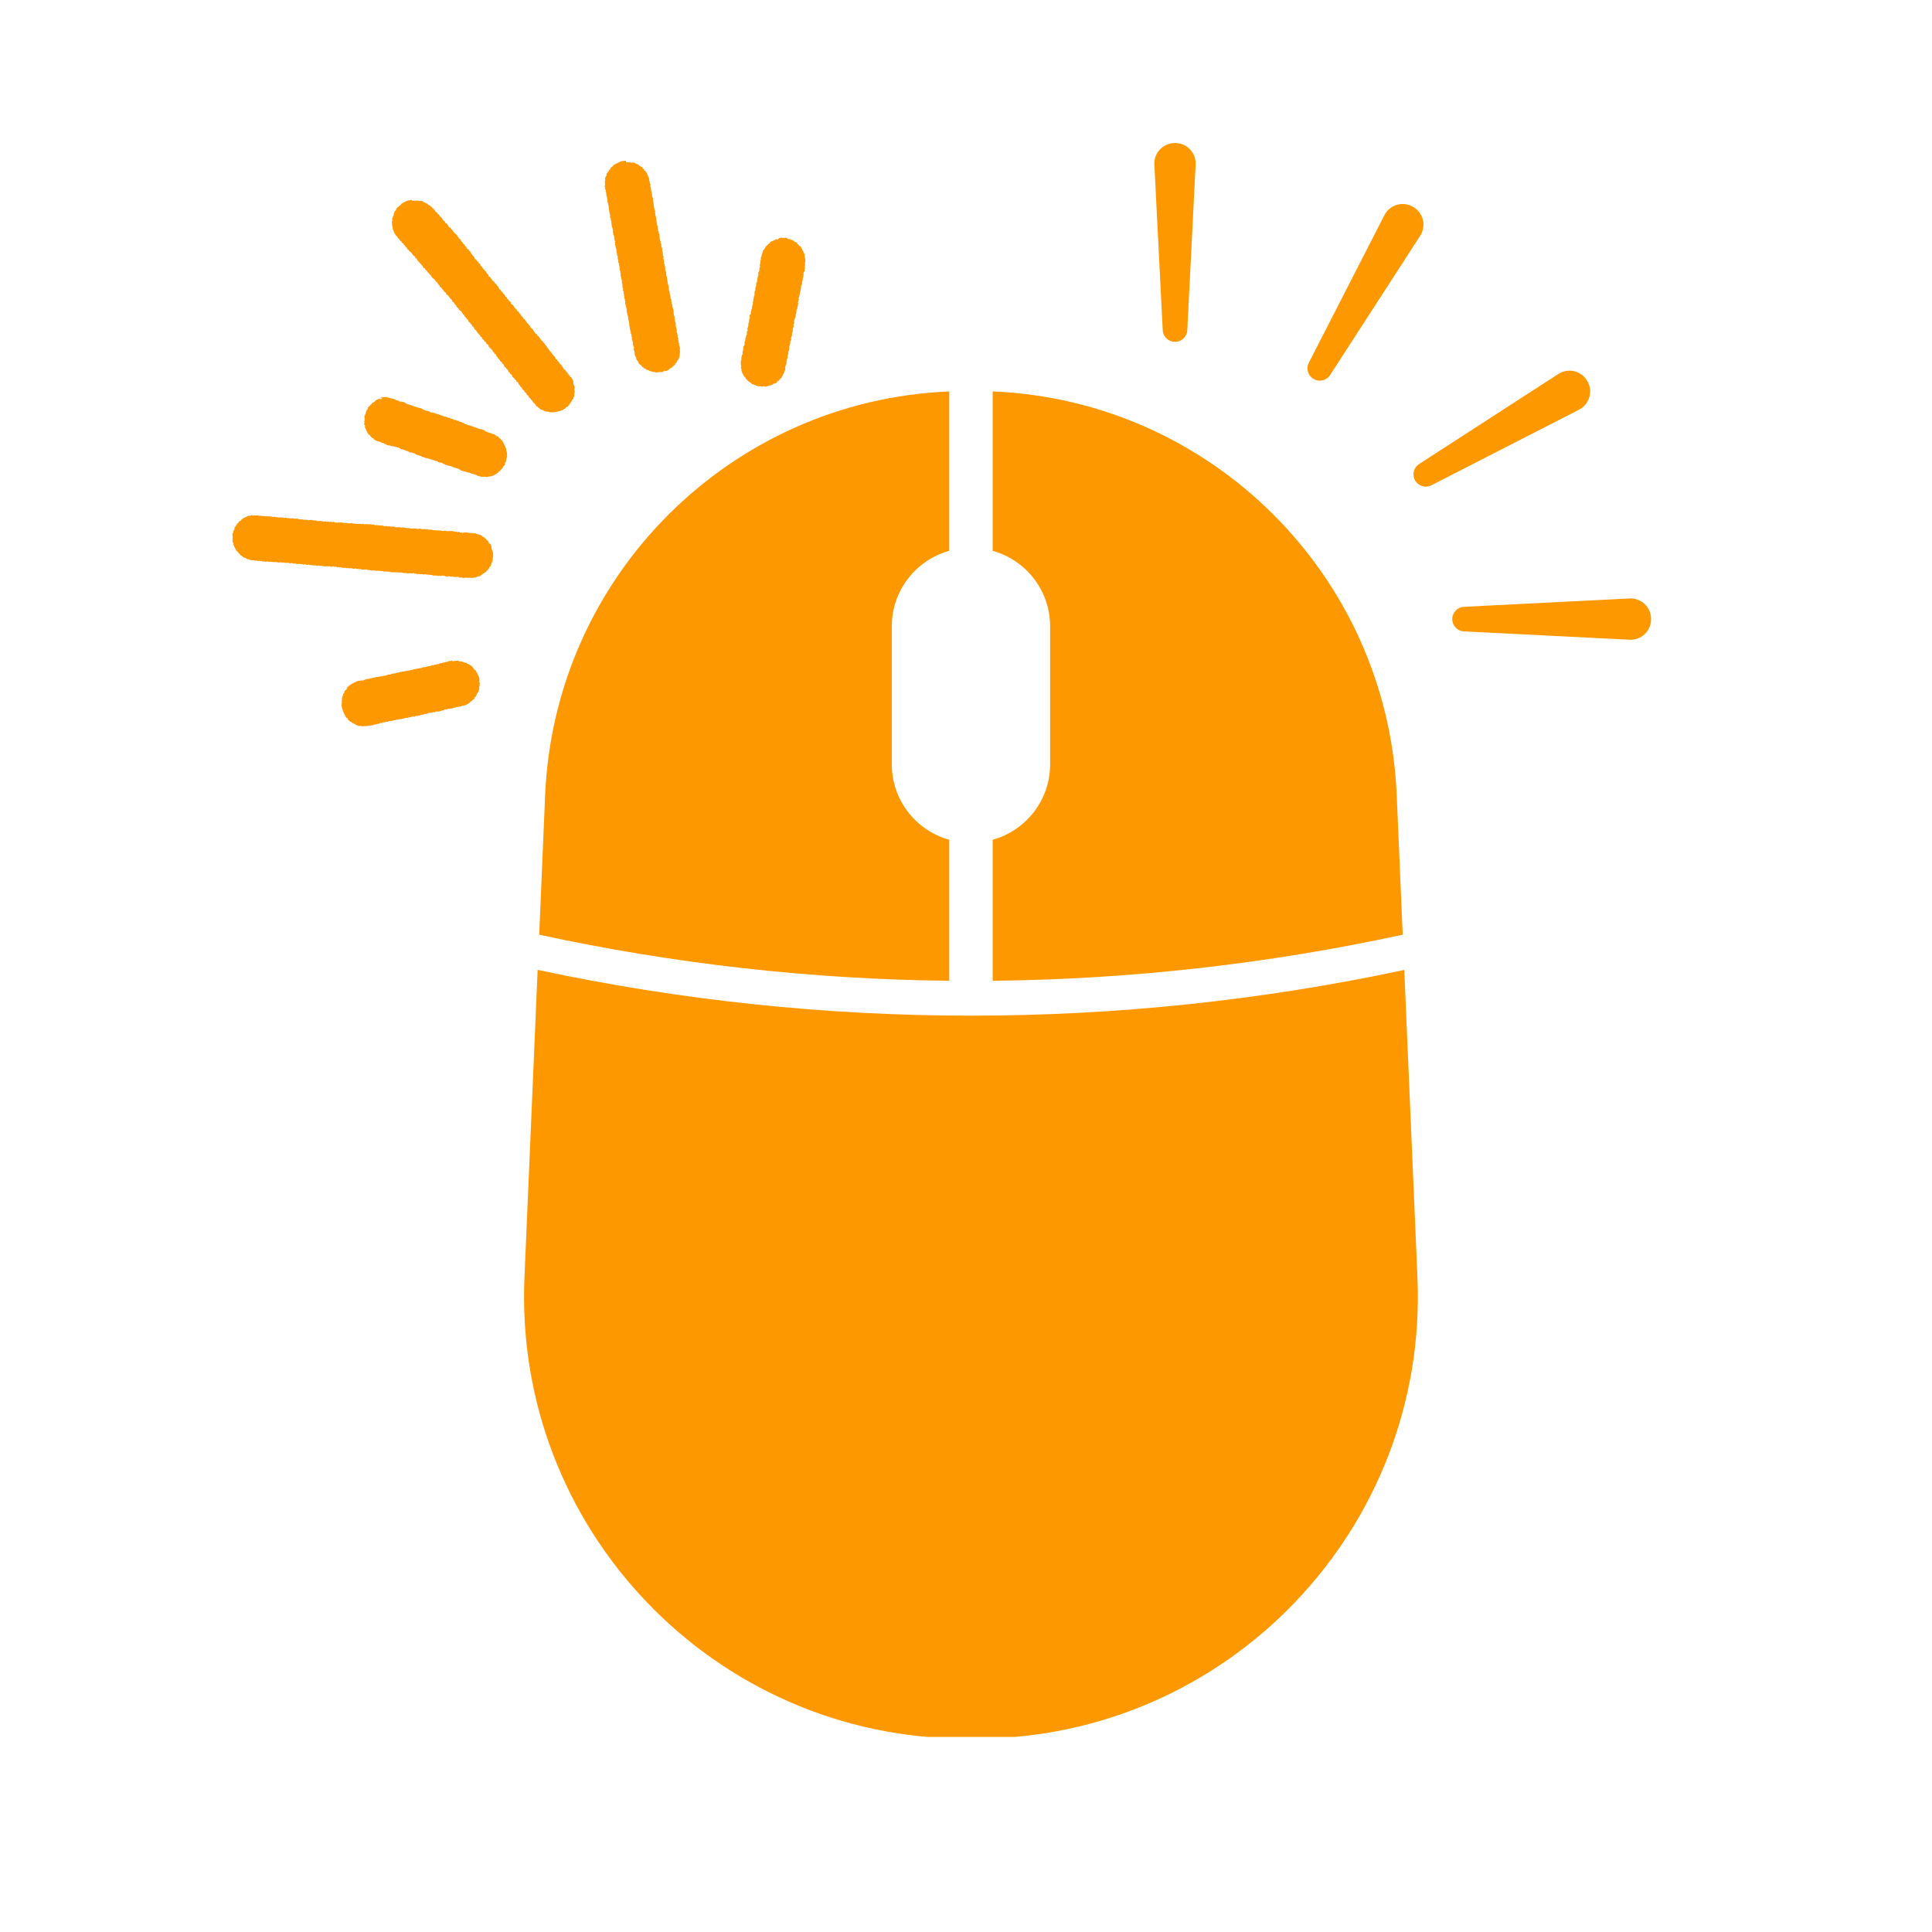 <svg xmlns="http://www.w3.org/2000/svg" xmlns:xlink="http://www.w3.org/1999/xlink" width="200" zoomAndPan="magnify" viewBox="0 0 150 150" height="200" preserveAspectRatio="xMidYMid meet" version="1.0"><defs><clipPath id="0774669e78"><path d="M 40.688 75.211 L 110.133 75.211 L 110.133 134.855 L 40.688 134.855 Z M 40.688 75.211 " clip-rule="nonzero"/></clipPath><clipPath id="092969dd84"><path d="M 89 11.105 L 93 11.105 L 93 27 L 89 27 Z M 89 11.105 " clip-rule="nonzero"/></clipPath><clipPath id="f42f7ec047"><path d="M 112.688 46.41 L 128.188 46.41 L 128.188 49.895 L 112.688 49.895 Z M 112.688 46.41 " clip-rule="nonzero"/></clipPath><clipPath id="fd5bb6e94b"><path d="M 18 12 L 63 12 L 63 57 L 18 57 Z M 18 12 " clip-rule="nonzero"/></clipPath><clipPath id="5dc2e1f17c"><path d="M 15.359 15.852 L 61.617 11.105 L 65.902 52.887 L 19.648 57.633 Z M 15.359 15.852 " clip-rule="nonzero"/></clipPath><clipPath id="71eb331c77"><path d="M 15.359 15.852 L 61.617 11.105 L 65.902 52.887 L 19.648 57.633 Z M 15.359 15.852 " clip-rule="nonzero"/></clipPath></defs><path fill="#fd9800" d="M 69.238 48.629 L 69.238 59.336 C 69.238 62.133 71.125 64.488 73.699 65.199 L 73.699 76.148 C 63.023 76.035 52.359 74.844 41.863 72.57 L 42.324 61.727 C 43.059 44.648 56.773 31.086 73.699 30.391 L 73.699 42.766 C 71.125 43.477 69.238 45.836 69.238 48.629 " fill-opacity="1" fill-rule="nonzero"/><path fill="#fd9800" d="M 108.906 72.57 C 98.41 74.844 87.746 76.035 77.07 76.148 L 77.07 65.199 C 79.641 64.488 81.531 62.133 81.531 59.336 L 81.531 48.629 C 81.531 45.836 79.641 43.477 77.07 42.766 L 77.07 30.391 C 93.996 31.086 107.711 44.648 108.441 61.727 L 108.906 72.57 " fill-opacity="1" fill-rule="nonzero"/><g clip-path="url(#0774669e78)"><path fill="#fd9800" d="M 75.746 134.988 L 75.023 134.988 C 55.484 134.988 39.879 118.699 40.719 99.18 L 41.742 75.301 C 63.918 80.039 86.852 80.039 109.027 75.305 L 110.051 99.18 C 110.887 118.699 95.285 134.988 75.746 134.988 " fill-opacity="1" fill-rule="nonzero"/></g><g clip-path="url(#092969dd84)"><path fill="#fd9800" d="M 91.238 26.539 L 91.219 26.539 C 90.715 26.539 90.301 26.145 90.273 25.641 L 89.625 12.773 C 89.578 11.867 90.305 11.105 91.211 11.105 L 91.246 11.105 C 92.152 11.105 92.875 11.867 92.828 12.773 L 92.18 25.641 C 92.156 26.145 91.738 26.539 91.238 26.539 " fill-opacity="1" fill-rule="nonzero"/></g><path fill="#fd9800" d="M 102 29.43 L 101.984 29.418 C 101.547 29.168 101.387 28.617 101.613 28.172 L 107.488 16.699 C 107.902 15.895 108.906 15.598 109.695 16.051 L 109.723 16.066 C 110.508 16.52 110.754 17.543 110.262 18.305 L 103.266 29.121 C 102.992 29.547 102.438 29.68 102 29.43 " fill-opacity="1" fill-rule="nonzero"/><path fill="#fd9800" d="M 109.875 37.312 L 109.867 37.297 C 109.617 36.859 109.75 36.305 110.172 36.031 L 120.992 29.035 C 121.754 28.539 122.773 28.785 123.23 29.574 L 123.246 29.602 C 123.699 30.387 123.402 31.395 122.594 31.809 L 111.125 37.68 C 110.676 37.91 110.129 37.746 109.875 37.312 " fill-opacity="1" fill-rule="nonzero"/><g clip-path="url(#f42f7ec047)"><path fill="#fd9800" d="M 112.754 48.078 L 112.754 48.059 C 112.754 47.555 113.152 47.141 113.652 47.113 L 126.523 46.465 C 127.43 46.422 128.188 47.145 128.188 48.051 L 128.188 48.086 C 128.188 48.992 127.43 49.715 126.523 49.668 L 113.652 49.02 C 113.152 48.996 112.754 48.582 112.754 48.078 " fill-opacity="1" fill-rule="nonzero"/></g><g clip-path="url(#fd5bb6e94b)"><g clip-path="url(#5dc2e1f17c)"><g clip-path="url(#71eb331c77)"><path fill="#fd9800" d="M 48.578 12.461 C 48.578 12.477 48.512 12.484 48.41 12.496 C 48.293 12.488 48.133 12.559 47.922 12.664 C 47.699 12.77 47.602 12.832 47.605 12.863 C 47.609 12.898 47.578 12.918 47.531 12.941 C 47.465 12.965 47.434 13 47.406 13.07 C 47.383 13.141 47.352 13.176 47.316 13.18 C 47.285 13.184 47.27 13.203 47.273 13.234 C 47.277 13.27 47.262 13.289 47.215 13.328 C 47.168 13.363 47.168 13.383 47.172 13.398 C 47.172 13.414 47.191 13.414 47.191 13.414 C 47.172 13.414 47.156 13.434 47.141 13.434 C 47.109 13.438 47.078 13.492 47.09 13.574 C 47.082 13.66 47.066 13.695 47.051 13.699 C 47.035 13.699 47.02 13.734 46.992 13.789 C 46.965 13.84 46.969 13.875 46.988 13.922 C 47.008 13.953 47.012 13.988 46.98 14.008 C 46.965 14.027 46.957 14.113 46.969 14.23 C 46.98 14.344 46.973 14.43 46.957 14.434 C 46.941 14.434 46.945 14.469 46.965 14.516 C 46.988 14.562 46.992 14.598 46.977 14.617 C 46.961 14.633 46.965 14.668 47.004 14.715 C 47.023 14.762 47.043 14.793 47.031 14.812 C 47.016 14.832 47.02 14.863 47.035 14.879 C 47.059 14.91 47.062 14.977 47.074 15.094 C 47.086 15.211 47.094 15.277 47.113 15.312 C 47.133 15.324 47.152 15.355 47.156 15.375 C 47.137 15.375 47.141 15.391 47.141 15.391 C 47.125 15.395 47.125 15.426 47.148 15.477 C 47.172 15.523 47.172 15.559 47.164 15.609 C 47.152 15.66 47.152 15.695 47.191 15.742 C 47.211 15.758 47.215 15.789 47.234 15.805 C 47.234 15.805 47.215 15.805 47.219 15.824 C 47.199 15.824 47.203 15.859 47.227 15.906 C 47.25 15.953 47.258 16.055 47.277 16.254 C 47.301 16.457 47.328 16.555 47.344 16.551 C 47.359 16.551 47.359 16.551 47.363 16.566 C 47.344 16.57 47.344 16.57 47.348 16.586 C 47.328 16.586 47.332 16.621 47.355 16.668 C 47.379 16.719 47.379 16.75 47.367 16.805 C 47.359 16.855 47.359 16.887 47.398 16.934 C 47.438 16.98 47.441 17 47.426 17.016 C 47.41 17.035 47.414 17.07 47.434 17.102 C 47.453 17.133 47.465 17.23 47.48 17.383 C 47.496 17.551 47.508 17.648 47.543 17.68 C 47.566 17.727 47.582 17.742 47.57 17.762 C 47.555 17.781 47.559 17.812 47.578 17.844 C 47.598 17.875 47.602 17.926 47.586 17.945 C 47.574 17.98 47.578 18.012 47.598 18.062 C 47.621 18.109 47.625 18.145 47.609 18.16 C 47.594 18.18 47.598 18.215 47.637 18.242 C 47.672 18.273 47.68 18.34 47.691 18.457 C 47.688 18.574 47.711 18.641 47.73 18.688 C 47.75 18.723 47.754 18.738 47.773 18.77 C 47.758 18.77 47.758 18.77 47.742 18.789 C 47.727 18.793 47.727 18.824 47.75 18.875 C 47.77 18.906 47.773 18.938 47.758 18.957 C 47.742 18.977 47.746 19.008 47.766 19.039 C 47.789 19.07 47.793 19.121 47.797 19.172 C 47.805 19.223 47.809 19.273 47.828 19.289 C 47.844 19.301 47.852 19.367 47.863 19.469 C 47.855 19.57 47.879 19.637 47.898 19.668 C 47.918 19.699 47.922 19.715 47.906 19.75 C 47.895 19.785 47.898 19.82 47.938 19.867 C 47.977 19.914 47.977 19.93 47.961 19.949 C 47.945 19.965 47.953 20.035 47.98 20.148 C 48.012 20.266 48.02 20.332 48 20.332 C 48 20.332 47.984 20.332 47.984 20.352 C 48.004 20.367 48.008 20.383 48.023 20.398 C 48.043 20.43 48.066 20.477 48.055 20.527 C 48.043 20.582 48.066 20.629 48.086 20.66 C 48.105 20.676 48.105 20.691 48.121 20.691 C 48.105 20.691 48.105 20.711 48.09 20.711 C 48.074 20.711 48.078 20.746 48.098 20.777 C 48.121 20.828 48.121 20.859 48.109 20.895 C 48.098 20.93 48.102 20.965 48.141 21.027 C 48.16 21.043 48.18 21.074 48.18 21.09 C 48.164 21.09 48.164 21.109 48.164 21.109 C 48.148 21.125 48.152 21.145 48.172 21.191 C 48.195 21.242 48.199 21.273 48.188 21.309 C 48.172 21.344 48.184 21.445 48.234 21.609 C 48.285 21.77 48.312 21.871 48.277 21.891 C 48.266 21.926 48.27 21.941 48.289 21.973 C 48.305 21.988 48.312 22.055 48.324 22.172 C 48.32 22.289 48.344 22.355 48.367 22.402 C 48.387 22.453 48.391 22.484 48.375 22.488 C 48.359 22.488 48.359 22.504 48.344 22.508 C 48.359 22.523 48.383 22.555 48.383 22.57 C 48.406 22.621 48.426 22.652 48.414 22.703 C 48.418 22.754 48.422 22.785 48.441 22.816 C 48.445 22.836 48.461 22.848 48.461 22.848 C 48.445 22.852 48.445 22.867 48.445 22.867 C 48.434 22.887 48.434 22.902 48.457 22.953 C 48.477 23 48.48 23.035 48.469 23.07 C 48.453 23.102 48.461 23.152 48.496 23.199 C 48.52 23.25 48.539 23.281 48.523 23.297 C 48.512 23.316 48.512 23.352 48.531 23.367 C 48.551 23.379 48.555 23.43 48.543 23.465 C 48.527 23.5 48.539 23.602 48.59 23.766 C 48.641 23.93 48.668 24.027 48.652 24.062 C 48.641 24.098 48.652 24.195 48.703 24.379 C 48.754 24.559 48.781 24.656 48.77 24.691 C 48.758 24.727 48.762 24.793 48.805 24.871 C 48.832 24.973 48.859 25.07 48.852 25.172 C 48.848 25.273 48.871 25.355 48.891 25.387 C 48.914 25.434 48.914 25.453 48.898 25.469 C 48.883 25.473 48.891 25.539 48.934 25.637 C 48.961 25.75 48.984 25.816 48.973 25.836 C 48.957 25.852 48.961 25.887 48.996 25.934 C 49.035 25.98 49.039 26.012 49.027 26.066 C 49.035 26.113 49.035 26.148 49.059 26.18 C 49.078 26.211 49.078 26.227 49.066 26.262 C 49.051 26.297 49.059 26.367 49.102 26.461 C 49.129 26.562 49.152 26.625 49.141 26.66 C 49.125 26.695 49.133 26.762 49.176 26.844 C 49.219 26.941 49.223 26.988 49.227 27.023 C 49.23 27.039 49.23 27.055 49.23 27.055 C 49.215 27.059 49.215 27.059 49.199 27.059 C 49.199 27.059 49.18 27.062 49.18 27.062 C 49.203 27.109 49.207 27.16 49.23 27.207 C 49.258 27.309 49.281 27.387 49.27 27.441 C 49.258 27.492 49.285 27.574 49.324 27.637 C 49.363 27.699 49.391 27.781 49.398 27.848 C 49.406 27.934 49.426 27.965 49.461 27.977 C 49.496 27.992 49.531 28.02 49.559 28.121 C 49.586 28.219 49.625 28.266 49.68 28.293 C 49.73 28.305 49.77 28.352 49.828 28.43 C 49.887 28.508 49.906 28.539 49.922 28.52 C 49.922 28.52 49.938 28.504 49.938 28.504 C 49.938 28.52 49.957 28.535 49.957 28.551 C 49.977 28.582 49.996 28.598 50.047 28.609 C 50.098 28.605 50.137 28.633 50.141 28.668 C 50.16 28.699 50.195 28.711 50.262 28.723 C 50.332 28.73 50.387 28.762 50.422 28.789 C 50.457 28.82 50.492 28.832 50.543 28.828 C 50.594 28.824 50.613 28.84 50.648 28.852 C 50.668 28.883 50.699 28.879 50.75 28.875 C 50.801 28.871 50.816 28.867 50.855 28.898 C 50.875 28.93 50.957 28.922 51.109 28.906 C 51.238 28.875 51.324 28.883 51.344 28.898 C 51.363 28.914 51.41 28.891 51.492 28.848 C 51.539 28.828 51.57 28.789 51.617 28.77 C 51.617 28.785 51.637 28.785 51.637 28.801 C 51.656 28.816 51.688 28.812 51.77 28.785 C 51.852 28.762 51.898 28.723 51.93 28.688 C 51.961 28.648 52.023 28.609 52.102 28.566 C 52.184 28.523 52.23 28.504 52.227 28.469 C 52.227 28.453 52.238 28.418 52.289 28.414 C 52.34 28.391 52.352 28.371 52.352 28.355 C 52.348 28.34 52.363 28.305 52.395 28.301 C 52.414 28.301 52.43 28.281 52.445 28.277 C 52.441 28.262 52.426 28.246 52.426 28.246 C 52.426 28.246 52.402 28.215 52.402 28.215 C 52.422 28.215 52.422 28.215 52.438 28.211 C 52.473 28.207 52.504 28.188 52.531 28.137 C 52.559 28.082 52.59 28.062 52.574 28.047 C 52.555 28.031 52.586 27.996 52.617 27.973 C 52.664 27.938 52.688 27.867 52.73 27.762 C 52.77 27.656 52.777 27.57 52.773 27.52 C 52.766 27.453 52.777 27.418 52.793 27.383 C 52.805 27.348 52.816 27.312 52.797 27.281 C 52.777 27.266 52.777 27.25 52.758 27.234 C 52.777 27.234 52.777 27.234 52.793 27.23 C 52.809 27.23 52.809 27.23 52.809 27.23 C 52.809 27.211 52.789 27.18 52.785 27.164 C 52.766 27.117 52.777 27.098 52.793 27.078 C 52.809 27.059 52.805 27.012 52.762 26.914 C 52.734 26.832 52.711 26.766 52.723 26.715 C 52.734 26.664 52.734 26.645 52.715 26.648 C 52.699 26.633 52.695 26.602 52.688 26.551 C 52.684 26.5 52.68 26.449 52.656 26.402 C 52.637 26.352 52.633 26.336 52.648 26.316 C 52.664 26.316 52.664 26.316 52.68 26.297 C 52.66 26.266 52.641 26.25 52.637 26.219 C 52.617 26.168 52.598 26.137 52.609 26.117 C 52.625 26.102 52.621 26.066 52.598 26.004 C 52.574 25.938 52.57 25.902 52.59 25.902 C 52.605 25.898 52.605 25.898 52.605 25.883 C 52.586 25.867 52.582 25.836 52.562 25.82 C 52.523 25.773 52.523 25.758 52.52 25.723 C 52.52 25.707 52.516 25.691 52.516 25.691 C 52.531 25.688 52.531 25.688 52.551 25.688 C 52.551 25.688 52.566 25.684 52.566 25.684 C 52.543 25.637 52.539 25.57 52.516 25.52 C 52.488 25.422 52.461 25.309 52.465 25.207 C 52.473 25.105 52.449 25.023 52.426 24.992 C 52.391 24.961 52.387 24.926 52.402 24.91 C 52.418 24.891 52.414 24.84 52.387 24.773 C 52.367 24.727 52.363 24.676 52.375 24.66 C 52.391 24.641 52.387 24.605 52.352 24.559 C 52.328 24.512 52.301 24.414 52.305 24.277 C 52.309 24.141 52.277 24.012 52.23 23.898 C 52.203 23.797 52.18 23.734 52.195 23.699 C 52.207 23.664 52.207 23.648 52.168 23.602 C 52.129 23.555 52.125 23.535 52.141 23.52 C 52.156 23.5 52.152 23.465 52.133 23.453 C 52.113 23.418 52.109 23.387 52.121 23.336 C 52.133 23.281 52.129 23.25 52.094 23.203 C 52.055 23.156 52.047 23.09 52.035 22.988 C 52.027 22.891 52.02 22.82 52 22.809 C 51.984 22.793 51.98 22.758 51.992 22.723 C 52.004 22.688 52.004 22.656 51.965 22.609 C 51.926 22.562 51.922 22.547 51.938 22.527 C 51.953 22.508 51.949 22.477 51.934 22.461 C 51.91 22.43 51.906 22.395 51.918 22.344 C 51.93 22.293 51.926 22.223 51.883 22.145 C 51.855 22.047 51.824 21.914 51.805 21.715 C 51.785 21.512 51.758 21.414 51.738 21.418 C 51.723 21.418 51.723 21.402 51.719 21.367 C 51.715 21.352 51.715 21.336 51.715 21.336 C 51.73 21.332 51.73 21.332 51.73 21.332 C 51.75 21.332 51.75 21.332 51.766 21.328 C 51.746 21.316 51.746 21.297 51.727 21.301 C 51.711 21.285 51.707 21.25 51.719 21.199 C 51.73 21.148 51.727 21.113 51.688 21.066 C 51.664 21.02 51.641 20.953 51.648 20.852 C 51.656 20.75 51.629 20.668 51.609 20.637 C 51.59 20.605 51.586 20.59 51.602 20.57 C 51.617 20.551 51.613 20.52 51.578 20.488 C 51.555 20.441 51.539 20.426 51.551 20.391 C 51.562 20.355 51.559 20.289 51.527 20.172 C 51.5 20.059 51.492 19.992 51.508 19.988 C 51.527 19.988 51.523 19.969 51.543 19.969 C 51.523 19.953 51.504 19.922 51.5 19.906 C 51.48 19.855 51.457 19.793 51.461 19.691 C 51.453 19.59 51.445 19.523 51.422 19.477 C 51.402 19.426 51.398 19.41 51.414 19.391 C 51.43 19.371 51.426 19.324 51.379 19.227 C 51.352 19.129 51.332 19.078 51.344 19.027 C 51.355 18.977 51.352 18.941 51.316 18.914 C 51.277 18.883 51.277 18.867 51.289 18.848 C 51.305 18.828 51.301 18.762 51.254 18.648 C 51.227 18.535 51.203 18.469 51.215 18.449 C 51.23 18.43 51.227 18.398 51.207 18.367 C 51.188 18.316 51.184 18.285 51.199 18.266 C 51.211 18.23 51.207 18.199 51.168 18.152 C 51.148 18.102 51.125 18.07 51.141 18.035 C 51.156 18.016 51.152 17.984 51.113 17.938 C 51.094 17.922 51.074 17.891 51.074 17.875 C 51.09 17.871 51.09 17.871 51.09 17.855 C 51.105 17.855 51.102 17.82 51.078 17.773 C 51.059 17.723 51.055 17.691 51.066 17.637 C 51.078 17.586 51.074 17.555 51.035 17.508 C 51.016 17.492 51.012 17.457 50.996 17.445 C 50.996 17.445 51.012 17.441 51.012 17.426 C 51.027 17.422 51.023 17.391 51.004 17.359 C 50.984 17.328 50.973 17.211 50.953 17.027 C 50.934 16.844 50.906 16.742 50.887 16.73 C 50.871 16.73 50.871 16.715 50.867 16.695 C 50.883 16.695 50.883 16.695 50.883 16.68 C 50.898 16.676 50.895 16.645 50.875 16.594 C 50.852 16.547 50.848 16.512 50.859 16.461 C 50.875 16.426 50.867 16.359 50.824 16.262 C 50.781 16.168 50.766 16.016 50.746 15.848 C 50.727 15.664 50.719 15.566 50.699 15.566 C 50.684 15.57 50.68 15.535 50.695 15.5 C 50.707 15.465 50.699 15.383 50.656 15.301 C 50.613 15.223 50.609 15.156 50.621 15.121 C 50.633 15.086 50.633 15.051 50.613 15.035 C 50.594 15.02 50.566 14.906 50.547 14.723 C 50.527 14.539 50.5 14.441 50.5 14.441 C 50.484 14.441 50.48 14.41 50.492 14.355 C 50.504 14.305 50.5 14.27 50.461 14.227 C 50.422 14.18 50.422 14.16 50.438 14.145 C 50.453 14.125 50.449 14.09 50.43 14.074 C 50.41 14.043 50.406 13.996 50.398 13.945 C 50.41 13.875 50.367 13.777 50.297 13.617 C 50.23 13.457 50.172 13.359 50.133 13.312 C 50.094 13.266 50.074 13.234 50.059 13.238 C 50.023 13.242 50.004 13.227 50 13.176 C 49.977 13.129 49.977 13.094 49.941 13.098 C 49.926 13.098 49.891 13.086 49.883 13.035 C 49.879 12.984 49.859 12.969 49.828 12.973 C 49.793 12.977 49.777 12.961 49.754 12.93 C 49.734 12.898 49.699 12.887 49.664 12.871 C 49.613 12.859 49.594 12.844 49.59 12.812 C 49.57 12.781 49.555 12.766 49.5 12.754 C 49.449 12.742 49.398 12.73 49.344 12.688 C 49.289 12.641 49.234 12.613 49.148 12.621 C 49.117 12.625 49.082 12.629 49.051 12.633 C 49.051 12.633 49.047 12.613 49.047 12.613 C 49.047 12.598 49.047 12.598 49.047 12.598 C 49.031 12.602 49.012 12.602 49.016 12.617 C 49.016 12.637 49 12.637 48.984 12.637 C 48.98 12.621 48.98 12.621 48.98 12.621 C 48.98 12.605 48.93 12.594 48.812 12.605 C 48.711 12.598 48.641 12.605 48.625 12.59 C 48.605 12.594 48.605 12.574 48.605 12.574 C 48.594 12.441 48.578 12.461 48.578 12.461 Z M 31.883 15.523 C 31.836 15.547 31.805 15.566 31.77 15.551 C 31.734 15.539 31.621 15.586 31.426 15.672 C 31.234 15.777 31.141 15.836 31.125 15.871 C 31.113 15.906 31.082 15.945 31.035 15.965 C 30.984 15.988 30.953 16.008 30.957 16.039 C 30.961 16.059 30.961 16.074 30.961 16.074 C 30.945 16.074 30.926 16.078 30.91 16.078 C 30.879 16.082 30.848 16.102 30.801 16.156 C 30.758 16.215 30.742 16.25 30.746 16.297 C 30.738 16.352 30.723 16.367 30.688 16.371 C 30.656 16.391 30.613 16.465 30.578 16.621 C 30.543 16.773 30.504 16.879 30.473 16.918 C 30.445 16.953 30.434 17.004 30.453 17.055 C 30.473 17.07 30.477 17.102 30.496 17.117 C 30.477 17.121 30.477 17.121 30.461 17.121 C 30.445 17.121 30.43 17.141 30.434 17.191 C 30.441 17.242 30.43 17.309 30.441 17.426 C 30.453 17.543 30.461 17.609 30.48 17.641 C 30.5 17.656 30.504 17.691 30.488 17.727 C 30.477 17.762 30.523 17.875 30.605 18.051 C 30.691 18.227 30.754 18.324 30.785 18.32 C 30.82 18.316 30.84 18.363 30.867 18.43 C 30.891 18.496 30.91 18.527 30.941 18.523 C 30.977 18.52 30.996 18.551 31.02 18.617 C 31.059 18.68 31.078 18.711 31.113 18.707 C 31.148 18.703 31.168 18.734 31.172 18.785 C 31.195 18.836 31.215 18.867 31.246 18.863 C 31.281 18.875 31.301 18.891 31.324 18.938 C 31.344 18.988 31.363 19.02 31.383 19.02 C 31.398 19.016 31.434 19.047 31.457 19.109 C 31.477 19.145 31.5 19.176 31.504 19.207 C 31.504 19.207 31.516 19.188 31.516 19.188 C 31.535 19.188 31.535 19.188 31.547 19.168 C 31.57 19.199 31.59 19.25 31.594 19.281 C 31.637 19.363 31.656 19.395 31.691 19.391 C 31.723 19.387 31.742 19.418 31.766 19.469 C 31.785 19.516 31.809 19.547 31.84 19.543 C 31.875 19.539 31.914 19.586 31.992 19.699 C 32.07 19.809 32.109 19.871 32.145 19.867 C 32.176 19.863 32.199 19.914 32.238 19.977 C 32.242 20.008 32.262 20.039 32.266 20.074 C 32.281 20.074 32.301 20.07 32.297 20.055 C 32.312 20.051 32.312 20.035 32.328 20.035 C 32.332 20.066 32.352 20.098 32.371 20.129 C 32.395 20.195 32.434 20.242 32.453 20.258 C 32.488 20.27 32.508 20.301 32.527 20.336 C 32.551 20.367 32.59 20.43 32.664 20.488 C 32.738 20.551 32.797 20.629 32.836 20.707 C 32.859 20.754 32.879 20.805 32.902 20.836 C 32.918 20.836 32.914 20.816 32.934 20.816 C 32.934 20.816 32.949 20.812 32.965 20.797 C 32.984 20.828 32.988 20.859 33.008 20.891 C 33.047 20.957 33.066 20.988 33.086 20.984 C 33.102 20.984 33.137 21.016 33.16 21.062 C 33.184 21.109 33.219 21.156 33.254 21.172 C 33.289 21.184 33.312 21.215 33.332 21.266 C 33.34 21.312 33.355 21.328 33.391 21.324 C 33.422 21.32 33.441 21.355 33.484 21.434 C 33.508 21.5 33.566 21.578 33.656 21.637 C 33.75 21.695 33.789 21.758 33.809 21.805 C 33.832 21.855 33.852 21.887 33.887 21.883 C 33.918 21.879 33.957 21.926 33.98 21.992 C 34.004 22.055 34.043 22.086 34.059 22.102 C 34.094 22.113 34.113 22.145 34.156 22.227 C 34.16 22.258 34.18 22.289 34.188 22.34 C 34.203 22.34 34.219 22.32 34.219 22.32 C 34.234 22.32 34.234 22.32 34.25 22.301 C 34.254 22.332 34.27 22.348 34.293 22.379 C 34.312 22.43 34.352 22.477 34.387 22.504 C 34.426 22.535 34.461 22.566 34.465 22.598 C 34.469 22.633 34.488 22.664 34.539 22.676 C 34.594 22.688 34.613 22.734 34.637 22.801 C 34.66 22.867 34.68 22.898 34.715 22.895 C 34.75 22.891 34.785 22.938 34.867 23.047 C 34.93 23.16 34.984 23.219 35.02 23.219 C 35.055 23.23 35.074 23.262 35.098 23.344 C 35.125 23.426 35.145 23.457 35.176 23.453 C 35.211 23.449 35.23 23.48 35.254 23.531 C 35.273 23.578 35.312 23.625 35.332 23.641 C 35.367 23.652 35.402 23.684 35.43 23.766 C 35.453 23.848 35.488 23.859 35.508 23.875 C 35.539 23.871 35.562 23.902 35.582 23.953 C 35.605 24 35.645 24.062 35.734 24.121 C 35.824 24.18 35.883 24.258 35.906 24.324 C 35.949 24.387 35.969 24.434 35.988 24.434 C 36.004 24.434 36.039 24.461 36.062 24.527 C 36.086 24.594 36.125 24.621 36.141 24.637 C 36.176 24.648 36.215 24.68 36.219 24.73 C 36.238 24.762 36.242 24.797 36.262 24.809 C 36.277 24.809 36.277 24.809 36.277 24.793 C 36.273 24.773 36.293 24.773 36.309 24.773 C 36.328 24.82 36.332 24.855 36.355 24.902 C 36.398 24.98 36.418 25.031 36.453 25.027 C 36.484 25.023 36.508 25.07 36.531 25.121 C 36.551 25.152 36.551 25.168 36.555 25.203 C 36.57 25.199 36.57 25.184 36.586 25.184 C 36.586 25.184 36.602 25.18 36.602 25.164 C 36.621 25.195 36.625 25.23 36.645 25.262 C 36.668 25.324 36.707 25.371 36.742 25.387 C 36.777 25.398 36.812 25.43 36.824 25.512 C 36.848 25.578 36.867 25.609 36.898 25.605 C 36.934 25.602 36.973 25.664 37.055 25.793 C 37.133 25.918 37.191 25.98 37.207 25.98 C 37.227 25.977 37.262 26.008 37.285 26.07 C 37.305 26.105 37.309 26.137 37.312 26.172 C 37.328 26.168 37.328 26.152 37.344 26.152 C 37.359 26.148 37.379 26.164 37.414 26.195 C 37.438 26.242 37.457 26.273 37.461 26.309 C 37.465 26.34 37.484 26.355 37.52 26.367 C 37.555 26.383 37.59 26.41 37.594 26.461 C 37.617 26.512 37.637 26.543 37.672 26.539 C 37.703 26.535 37.723 26.566 37.746 26.633 C 37.77 26.695 37.793 26.73 37.824 26.727 C 37.859 26.723 37.875 26.738 37.898 26.77 C 37.918 26.801 37.938 26.848 37.945 26.898 C 37.965 26.945 37.969 26.98 38.004 26.977 C 38.02 26.977 38.055 27.004 38.074 27.035 C 38.098 27.086 38.137 27.117 38.152 27.113 C 38.168 27.113 38.207 27.16 38.23 27.207 C 38.25 27.254 38.273 27.305 38.309 27.332 C 38.348 27.363 38.383 27.395 38.387 27.445 C 38.391 27.477 38.41 27.492 38.41 27.508 C 38.43 27.508 38.445 27.504 38.441 27.488 C 38.441 27.473 38.457 27.469 38.477 27.469 C 38.496 27.516 38.5 27.551 38.523 27.598 C 38.562 27.68 38.586 27.727 38.602 27.727 C 38.637 27.723 38.652 27.738 38.66 27.785 C 38.664 27.836 38.703 27.867 38.738 27.898 C 38.773 27.926 38.812 27.957 38.836 28.023 C 38.84 28.07 38.859 28.086 38.891 28.082 C 38.926 28.082 38.945 28.113 38.984 28.176 C 39.008 28.242 39.047 28.27 39.062 28.27 C 39.078 28.266 39.117 28.312 39.145 28.395 C 39.164 28.445 39.168 28.477 39.191 28.527 C 39.207 28.523 39.207 28.508 39.223 28.504 C 39.238 28.504 39.254 28.504 39.254 28.484 C 39.258 28.52 39.277 28.535 39.277 28.566 C 39.301 28.617 39.32 28.648 39.355 28.66 C 39.391 28.672 39.43 28.703 39.453 28.785 C 39.477 28.832 39.496 28.867 39.5 28.914 C 39.516 28.914 39.516 28.914 39.516 28.898 C 39.531 28.895 39.531 28.879 39.547 28.879 C 39.566 28.91 39.57 28.941 39.59 28.973 C 39.633 29.039 39.652 29.07 39.684 29.066 C 39.703 29.062 39.738 29.109 39.766 29.191 C 39.789 29.273 39.828 29.32 39.863 29.316 C 39.898 29.332 39.914 29.344 39.938 29.395 C 39.961 29.441 39.98 29.473 40.016 29.488 C 40.051 29.5 40.086 29.531 40.094 29.598 C 40.113 29.629 40.117 29.645 40.137 29.676 C 40.152 29.676 40.152 29.66 40.168 29.656 C 40.184 29.656 40.199 29.652 40.199 29.637 C 40.223 29.684 40.223 29.719 40.246 29.766 C 40.27 29.848 40.309 29.895 40.328 29.895 C 40.344 29.891 40.379 29.922 40.383 29.957 C 40.391 30.004 40.426 30.035 40.461 30.066 C 40.5 30.094 40.535 30.125 40.559 30.191 C 40.582 30.254 40.602 30.289 40.637 30.285 C 40.672 30.281 40.691 30.312 40.715 30.379 C 40.738 30.441 40.758 30.473 40.789 30.469 C 40.824 30.469 40.844 30.5 40.871 30.582 C 40.91 30.645 40.93 30.691 40.965 30.688 C 40.98 30.688 41.02 30.719 41.043 30.781 C 41.066 30.848 41.102 30.879 41.121 30.891 C 41.141 30.906 41.176 30.922 41.195 30.969 C 41.219 31.016 41.238 31.051 41.273 31.062 C 41.309 31.074 41.348 31.121 41.371 31.188 C 41.41 31.25 41.434 31.301 41.449 31.297 C 41.484 31.293 41.52 31.34 41.582 31.434 C 41.641 31.531 41.68 31.578 41.715 31.574 C 41.746 31.57 41.766 31.586 41.77 31.617 C 41.789 31.652 41.789 31.668 41.824 31.664 C 41.84 31.66 41.875 31.676 41.898 31.723 C 41.918 31.773 41.988 31.797 42.078 31.824 C 42.164 31.848 42.219 31.875 42.254 31.906 C 42.289 31.938 42.344 31.949 42.445 31.953 C 42.547 31.961 42.598 31.957 42.633 31.984 C 42.652 32 42.688 32.016 42.703 31.996 C 42.703 31.996 42.719 31.977 42.719 31.977 C 42.719 31.992 42.719 31.992 42.719 31.992 C 42.719 31.992 42.719 32.012 42.723 32.027 C 42.738 32.023 42.77 32.004 42.789 32.004 C 42.82 32 42.836 32 42.852 31.98 C 42.855 31.996 42.855 31.996 42.855 32.012 C 42.855 32.012 42.859 32.031 42.859 32.031 C 42.957 32.004 43.074 31.992 43.172 31.98 C 43.387 31.941 43.551 31.891 43.68 31.828 C 43.809 31.766 43.887 31.703 43.918 31.668 C 43.945 31.613 43.977 31.594 44.043 31.586 C 44.094 31.566 44.105 31.547 44.105 31.531 C 44.102 31.496 44.117 31.48 44.148 31.477 C 44.184 31.457 44.199 31.453 44.195 31.422 C 44.195 31.402 44.223 31.367 44.27 31.312 C 44.312 31.258 44.344 31.234 44.328 31.223 C 44.324 31.203 44.309 31.207 44.309 31.207 C 44.324 31.203 44.34 31.188 44.355 31.184 C 44.387 31.164 44.402 31.145 44.414 31.094 C 44.41 31.043 44.441 31.008 44.473 31.004 C 44.504 30.984 44.52 30.949 44.527 30.879 C 44.539 30.812 44.551 30.777 44.566 30.773 C 44.586 30.773 44.598 30.723 44.586 30.637 C 44.578 30.555 44.59 30.504 44.605 30.5 C 44.625 30.5 44.625 30.5 44.625 30.5 C 44.617 30.434 44.609 30.367 44.605 30.316 C 44.602 30.266 44.59 30.184 44.586 30.133 C 44.602 30.129 44.602 30.129 44.621 30.129 C 44.621 30.129 44.637 30.125 44.637 30.125 C 44.613 30.062 44.59 29.996 44.566 29.93 C 44.52 29.801 44.492 29.719 44.523 29.684 C 44.535 29.648 44.512 29.566 44.449 29.453 C 44.387 29.344 44.348 29.277 44.312 29.281 C 44.297 29.285 44.262 29.27 44.258 29.219 C 44.25 29.172 44.215 29.141 44.16 29.094 C 44.105 29.051 44.066 29.004 44.059 28.953 C 44.039 28.906 44.02 28.875 44 28.875 C 43.969 28.879 43.949 28.848 43.926 28.801 C 43.902 28.734 43.867 28.703 43.848 28.707 C 43.816 28.707 43.758 28.629 43.676 28.488 C 43.594 28.344 43.535 28.266 43.5 28.27 C 43.469 28.273 43.43 28.227 43.422 28.16 C 43.398 28.094 43.379 28.062 43.344 28.066 C 43.312 28.07 43.293 28.039 43.27 27.973 C 43.246 27.941 43.246 27.906 43.223 27.875 C 43.207 27.879 43.211 27.895 43.191 27.895 C 43.176 27.898 43.16 27.914 43.16 27.914 C 43.141 27.867 43.137 27.832 43.113 27.785 C 43.09 27.703 43.051 27.656 43.031 27.66 C 43.016 27.66 42.961 27.598 42.879 27.473 C 42.797 27.344 42.742 27.285 42.727 27.285 C 42.691 27.289 42.672 27.258 42.648 27.191 C 42.625 27.129 42.586 27.082 42.566 27.066 C 42.531 27.051 42.492 27.004 42.469 26.941 C 42.445 26.875 42.406 26.828 42.391 26.832 C 42.375 26.832 42.336 26.801 42.312 26.738 C 42.289 26.672 42.254 26.641 42.234 26.629 C 42.219 26.613 42.184 26.598 42.16 26.551 C 42.137 26.504 42.117 26.469 42.082 26.457 C 42.047 26.445 41.988 26.367 41.91 26.254 C 41.828 26.129 41.773 26.066 41.758 26.07 C 41.738 26.07 41.703 26.059 41.699 26.008 C 41.695 25.957 41.656 25.926 41.625 25.93 C 41.59 25.934 41.531 25.855 41.449 25.711 C 41.367 25.57 41.312 25.508 41.293 25.508 C 41.262 25.512 41.223 25.465 41.141 25.32 C 41.059 25.195 41 25.117 40.984 25.117 C 40.969 25.121 40.91 25.059 40.828 24.934 C 40.75 24.805 40.691 24.742 40.676 24.746 C 40.66 24.746 40.621 24.719 40.598 24.652 C 40.574 24.586 40.555 24.555 40.52 24.559 C 40.488 24.562 40.469 24.531 40.441 24.449 C 40.402 24.367 40.379 24.336 40.363 24.34 C 40.332 24.344 40.309 24.309 40.289 24.262 C 40.266 24.215 40.227 24.168 40.191 24.152 C 40.156 24.141 40.137 24.109 40.117 24.059 C 40.109 24.012 40.09 23.98 40.059 23.98 C 40.023 23.984 39.984 23.922 39.902 23.797 C 39.824 23.668 39.766 23.605 39.75 23.625 C 39.734 23.629 39.734 23.629 39.719 23.645 C 39.699 23.613 39.695 23.582 39.672 23.531 C 39.648 23.449 39.609 23.402 39.574 23.391 C 39.539 23.379 39.504 23.348 39.5 23.312 C 39.496 23.281 39.477 23.266 39.441 23.254 C 39.406 23.238 39.371 23.207 39.363 23.141 C 39.344 23.094 39.305 23.047 39.285 23.051 C 39.25 23.035 39.23 23.004 39.211 22.957 C 39.188 22.891 39.164 22.859 39.113 22.832 C 39.059 22.801 39.039 22.77 39.035 22.719 C 39.027 22.672 38.992 22.641 38.957 22.645 C 38.926 22.648 38.902 22.598 38.883 22.551 C 38.859 22.504 38.84 22.469 38.805 22.473 C 38.773 22.477 38.75 22.43 38.727 22.348 C 38.684 22.266 38.66 22.219 38.645 22.219 C 38.613 22.223 38.59 22.191 38.566 22.129 C 38.543 22.062 38.508 22.031 38.473 22.02 C 38.438 22.023 38.418 21.992 38.398 21.941 C 38.391 21.891 38.355 21.863 38.32 21.848 C 38.285 21.836 38.227 21.773 38.148 21.648 C 38.066 21.52 38.012 21.457 37.996 21.477 C 37.977 21.48 37.965 21.496 37.965 21.496 C 37.941 21.465 37.938 21.414 37.934 21.383 C 37.91 21.316 37.891 21.27 37.855 21.273 C 37.824 21.277 37.801 21.242 37.777 21.164 C 37.734 21.082 37.715 21.051 37.68 21.055 C 37.664 21.055 37.629 21.027 37.605 20.961 C 37.586 20.93 37.582 20.895 37.562 20.863 C 37.543 20.867 37.543 20.867 37.527 20.883 C 37.516 20.902 37.516 20.902 37.516 20.902 C 37.492 20.871 37.492 20.836 37.469 20.805 C 37.445 20.742 37.41 20.695 37.375 20.68 C 37.34 20.668 37.301 20.621 37.293 20.555 C 37.285 20.488 37.25 20.457 37.215 20.461 C 37.18 20.445 37.145 20.418 37.137 20.367 C 37.113 20.301 37.098 20.285 37.062 20.289 C 37.031 20.293 37.008 20.262 37.004 20.211 C 36.984 20.164 36.961 20.133 36.93 20.137 C 36.895 20.121 36.855 20.094 36.832 20.012 C 36.809 19.93 36.77 19.883 36.75 19.883 C 36.734 19.887 36.699 19.855 36.676 19.789 C 36.652 19.758 36.652 19.727 36.629 19.695 C 36.629 19.695 36.613 19.695 36.617 19.711 C 36.598 19.715 36.602 19.73 36.602 19.73 C 36.582 19.699 36.559 19.652 36.555 19.617 C 36.531 19.535 36.492 19.504 36.457 19.492 C 36.422 19.48 36.402 19.445 36.383 19.398 C 36.359 19.352 36.34 19.32 36.305 19.32 C 36.273 19.324 36.234 19.277 36.211 19.215 C 36.207 19.18 36.188 19.148 36.184 19.117 C 36.168 19.117 36.168 19.117 36.168 19.133 C 36.152 19.137 36.152 19.152 36.137 19.152 C 36.117 19.121 36.113 19.09 36.094 19.059 C 36.07 18.992 36.031 18.961 36.016 18.965 C 36 18.965 35.961 18.934 35.941 18.887 C 35.918 18.82 35.879 18.793 35.863 18.777 C 35.828 18.766 35.789 18.719 35.781 18.652 C 35.758 18.586 35.738 18.555 35.703 18.559 C 35.672 18.559 35.629 18.496 35.551 18.371 C 35.469 18.242 35.41 18.164 35.379 18.168 C 35.344 18.172 35.32 18.125 35.301 18.094 C 35.281 18.043 35.262 18.027 35.246 18.031 C 35.227 18.031 35.191 18.004 35.168 17.938 C 35.145 17.871 35.109 17.844 35.09 17.828 C 35.055 17.832 35.035 17.781 34.996 17.734 C 34.992 17.703 34.973 17.688 34.969 17.652 C 34.953 17.656 34.953 17.656 34.938 17.676 C 34.922 17.676 34.922 17.676 34.906 17.695 C 34.867 17.629 34.828 17.566 34.785 17.504 C 34.707 17.379 34.648 17.316 34.633 17.332 C 34.617 17.336 34.617 17.336 34.602 17.355 C 34.598 17.32 34.578 17.289 34.559 17.258 C 34.535 17.191 34.516 17.16 34.48 17.164 C 34.465 17.164 34.406 17.105 34.328 16.977 C 34.246 16.852 34.191 16.789 34.176 16.809 C 34.156 16.809 34.141 16.812 34.145 16.828 C 34.141 16.793 34.121 16.762 34.117 16.73 C 34.094 16.664 34.074 16.633 34.039 16.637 C 34.004 16.641 33.984 16.609 33.965 16.559 C 33.941 16.512 33.922 16.48 33.887 16.484 C 33.855 16.484 33.816 16.422 33.734 16.312 C 33.656 16.203 33.617 16.156 33.586 16.16 C 33.551 16.164 33.535 16.148 33.527 16.098 C 33.523 16.047 33.488 16.035 33.473 16.035 C 33.453 16.039 33.418 16.023 33.418 15.992 C 33.395 15.961 33.359 15.93 33.309 15.918 C 33.238 15.906 33.219 15.875 33.219 15.859 C 33.215 15.824 33.18 15.812 33.125 15.801 C 33.074 15.789 33.039 15.762 32.984 15.73 C 32.945 15.684 32.914 15.688 32.895 15.691 C 32.879 15.691 32.863 15.695 32.863 15.711 C 32.863 15.695 32.863 15.695 32.859 15.676 C 32.859 15.66 32.84 15.645 32.785 15.617 C 32.734 15.59 32.684 15.594 32.617 15.602 C 32.551 15.609 32.516 15.594 32.48 15.582 C 32.445 15.566 32.41 15.555 32.379 15.574 C 32.363 15.594 32.348 15.594 32.332 15.613 C 32.332 15.613 32.328 15.598 32.328 15.578 C 32.328 15.578 32.324 15.562 32.324 15.562 C 32.309 15.566 32.277 15.566 32.262 15.586 C 32.211 15.59 32.195 15.594 32.176 15.578 C 32.156 15.562 32.125 15.566 32.094 15.586 C 32.043 15.609 32.027 15.609 32.027 15.594 C 32.027 15.594 32.008 15.578 32.004 15.562 C 31.934 15.504 31.898 15.523 31.883 15.523 Z M 60.438 18.551 C 60.395 18.59 60.359 18.59 60.309 18.578 C 60.254 18.566 60.238 18.57 60.223 18.59 C 60.227 18.605 60.164 18.645 60.031 18.691 C 59.902 18.738 59.836 18.762 59.805 18.785 C 59.773 18.805 59.773 18.82 59.777 18.852 C 59.781 18.887 59.766 18.906 59.719 18.91 C 59.668 18.914 59.637 18.953 59.625 18.988 C 59.609 19.023 59.578 19.043 59.547 19.062 C 59.496 19.066 59.48 19.086 59.484 19.121 C 59.488 19.152 59.473 19.172 59.441 19.176 C 59.422 19.176 59.406 19.18 59.391 19.195 C 59.395 19.215 59.395 19.23 59.414 19.23 C 59.414 19.246 59.434 19.262 59.434 19.262 C 59.414 19.262 59.414 19.262 59.398 19.266 C 59.383 19.266 59.352 19.285 59.355 19.32 C 59.34 19.355 59.328 19.391 59.277 19.41 C 59.23 19.434 59.219 19.469 59.234 19.484 C 59.238 19.5 59.238 19.516 59.258 19.516 C 59.258 19.516 59.238 19.516 59.238 19.516 C 59.223 19.52 59.195 19.59 59.16 19.742 C 59.125 19.898 59.102 19.969 59.082 19.973 C 59.066 19.973 59.066 19.973 59.051 19.973 C 59.051 19.992 59.07 20.023 59.074 20.039 C 59.078 20.09 59.082 20.121 59.07 20.156 C 59.055 20.191 59.027 20.246 59.035 20.332 C 59.043 20.414 59.031 20.465 59.004 20.504 C 58.988 20.52 58.977 20.555 58.996 20.605 C 59 20.621 59 20.656 59.02 20.668 C 59.02 20.668 59.004 20.672 59.004 20.672 C 59.004 20.672 58.988 20.672 58.988 20.672 C 58.988 20.672 58.988 20.688 59.008 20.703 C 59.008 20.723 59.012 20.738 58.98 20.773 C 58.965 20.793 58.953 20.844 58.961 20.91 C 58.969 20.977 58.957 21.047 58.914 21.102 C 58.867 21.156 58.855 21.211 58.875 21.242 C 58.895 21.273 58.887 21.324 58.875 21.375 C 58.863 21.43 58.848 21.465 58.832 21.465 C 58.832 21.465 58.816 21.465 58.816 21.465 C 58.816 21.484 58.82 21.5 58.836 21.5 C 58.836 21.516 58.84 21.531 58.855 21.531 C 58.855 21.531 58.84 21.531 58.84 21.531 C 58.82 21.535 58.809 21.586 58.801 21.672 C 58.793 21.754 58.785 21.824 58.773 21.875 C 58.762 21.926 58.746 21.945 58.73 21.949 C 58.711 21.949 58.703 22 58.711 22.086 C 58.719 22.184 58.707 22.219 58.691 22.223 C 58.672 22.223 58.66 22.258 58.664 22.293 C 58.668 22.344 58.656 22.379 58.641 22.379 C 58.621 22.379 58.621 22.379 58.605 22.383 C 58.625 22.398 58.625 22.414 58.645 22.43 C 58.664 22.461 58.652 22.512 58.625 22.566 C 58.578 22.621 58.566 22.672 58.586 22.688 C 58.586 22.703 58.605 22.703 58.605 22.719 C 58.605 22.719 58.59 22.723 58.59 22.723 C 58.574 22.723 58.574 22.723 58.574 22.723 C 58.578 22.758 58.578 22.789 58.582 22.824 C 58.59 22.891 58.578 22.941 58.562 22.961 C 58.547 22.98 58.523 23.051 58.516 23.133 C 58.508 23.234 58.496 23.27 58.477 23.273 C 58.477 23.273 58.461 23.273 58.461 23.273 C 58.461 23.293 58.48 23.289 58.48 23.305 C 58.484 23.324 58.484 23.34 58.5 23.34 C 58.5 23.34 58.484 23.34 58.484 23.34 C 58.484 23.34 58.469 23.34 58.469 23.34 C 58.469 23.359 58.469 23.359 58.488 23.371 C 58.488 23.391 58.492 23.422 58.461 23.441 C 58.449 23.477 58.434 23.512 58.453 23.547 C 58.477 23.578 58.461 23.613 58.445 23.629 C 58.434 23.648 58.406 23.734 58.387 23.855 C 58.379 23.973 58.355 24.043 58.336 24.047 C 58.336 24.047 58.32 24.047 58.32 24.047 C 58.324 24.066 58.324 24.066 58.34 24.078 C 58.344 24.113 58.348 24.129 58.312 24.148 C 58.301 24.184 58.289 24.219 58.293 24.285 C 58.297 24.32 58.301 24.355 58.305 24.387 C 58.289 24.391 58.289 24.391 58.273 24.391 C 58.254 24.391 58.242 24.426 58.211 24.465 C 58.199 24.516 58.188 24.566 58.207 24.602 C 58.23 24.633 58.219 24.684 58.188 24.738 C 58.16 24.789 58.152 24.859 58.156 24.91 C 58.16 24.941 58.16 24.957 58.164 24.992 C 58.164 24.992 58.148 24.992 58.148 24.992 C 58.133 24.996 58.117 25.031 58.121 25.062 C 58.125 25.113 58.113 25.148 58.098 25.152 C 58.098 25.152 58.078 25.152 58.078 25.152 C 58.082 25.168 58.102 25.203 58.102 25.219 C 58.121 25.234 58.125 25.266 58.125 25.281 C 58.125 25.281 58.109 25.285 58.109 25.285 C 58.094 25.285 58.082 25.32 58.07 25.391 C 58.062 25.457 58.047 25.492 58.031 25.496 C 58.031 25.496 58.016 25.496 58.016 25.496 C 58.016 25.531 58.035 25.547 58.039 25.578 C 58.043 25.629 58.051 25.68 58.02 25.715 C 57.988 25.754 57.98 25.82 57.988 25.887 C 57.988 25.922 57.992 25.953 57.996 25.988 C 57.98 25.988 57.98 25.988 57.965 25.992 C 57.945 25.992 57.934 26.027 57.926 26.113 C 57.918 26.199 57.902 26.234 57.887 26.234 C 57.871 26.238 57.871 26.238 57.855 26.238 C 57.855 26.254 57.875 26.27 57.875 26.289 C 57.879 26.32 57.883 26.371 57.844 26.461 C 57.801 26.547 57.789 26.602 57.812 26.648 C 57.832 26.695 57.82 26.73 57.793 26.785 C 57.781 26.836 57.75 26.875 57.734 26.875 C 57.719 26.879 57.707 26.93 57.715 27.012 C 57.707 27.113 57.711 27.148 57.695 27.148 C 57.676 27.152 57.676 27.152 57.676 27.152 C 57.68 27.168 57.695 27.168 57.699 27.184 C 57.699 27.199 57.719 27.215 57.719 27.215 C 57.699 27.215 57.699 27.215 57.699 27.215 C 57.684 27.219 57.668 27.238 57.656 27.289 C 57.645 27.34 57.648 27.375 57.656 27.422 C 57.66 27.473 57.66 27.492 57.633 27.527 C 57.617 27.562 57.59 27.598 57.594 27.648 C 57.582 27.699 57.582 27.719 57.566 27.719 C 57.551 27.723 57.551 27.723 57.551 27.723 C 57.555 27.754 57.559 27.789 57.562 27.82 C 57.562 27.855 57.566 27.887 57.57 27.922 C 57.555 27.922 57.555 27.922 57.539 27.926 C 57.52 27.926 57.52 27.926 57.52 27.926 C 57.523 27.945 57.539 27.941 57.539 27.957 C 57.562 27.988 57.547 28.008 57.531 28.027 C 57.5 28.062 57.508 28.148 57.523 28.281 C 57.531 28.348 57.539 28.414 57.547 28.496 C 57.527 28.5 57.527 28.5 57.527 28.5 C 57.512 28.5 57.512 28.5 57.496 28.504 C 57.516 28.52 57.535 28.551 57.535 28.566 C 57.559 28.613 57.578 28.664 57.566 28.715 C 57.559 28.785 57.602 28.879 57.668 29.043 C 57.75 29.184 57.793 29.266 57.828 29.277 C 57.863 29.273 57.883 29.324 57.906 29.391 C 57.93 29.453 57.949 29.484 57.984 29.48 C 58 29.48 58.035 29.492 58.043 29.543 C 58.047 29.594 58.066 29.609 58.098 29.605 C 58.133 29.602 58.148 29.617 58.172 29.648 C 58.188 29.664 58.191 29.68 58.207 29.695 C 58.227 29.695 58.223 29.676 58.223 29.676 C 58.242 29.676 58.273 29.688 58.316 29.75 C 58.371 29.812 58.43 29.859 58.531 29.863 C 58.633 29.871 58.668 29.902 58.672 29.918 C 58.672 29.934 58.691 29.949 58.742 29.945 C 58.789 29.938 58.824 29.953 58.828 29.969 C 58.828 29.984 58.828 29.984 58.832 30.004 C 58.848 30 58.844 29.984 58.863 29.984 C 58.879 29.98 58.879 29.98 58.895 29.961 C 58.895 29.98 58.895 29.98 58.898 29.996 C 58.898 29.996 58.898 30.012 58.898 30.012 C 58.914 30.012 58.949 29.992 58.965 29.988 C 59.012 29.969 59.031 29.98 59.066 29.996 C 59.086 30.027 59.152 30.02 59.238 30.012 C 59.285 30.008 59.316 29.988 59.367 29.98 C 59.371 29.996 59.371 29.996 59.371 30.016 C 59.375 30.031 59.375 30.031 59.375 30.031 C 59.406 30.027 59.422 30.027 59.457 30.023 C 59.508 30.02 59.555 29.996 59.621 29.973 C 59.684 29.934 59.75 29.926 59.801 29.922 C 59.852 29.93 59.914 29.891 59.98 29.852 C 60.039 29.793 60.121 29.77 60.172 29.766 C 60.238 29.738 60.27 29.738 60.305 29.715 C 60.336 29.695 60.332 29.68 60.328 29.645 C 60.324 29.613 60.34 29.594 60.406 29.586 C 60.457 29.566 60.504 29.527 60.562 29.438 C 60.621 29.348 60.668 29.309 60.684 29.305 C 60.699 29.305 60.699 29.305 60.715 29.305 C 60.715 29.285 60.699 29.289 60.695 29.27 C 60.695 29.254 60.695 29.254 60.676 29.238 C 60.691 29.238 60.711 29.234 60.711 29.234 C 60.727 29.234 60.758 29.199 60.781 29.109 C 60.809 29.039 60.836 28.988 60.852 28.969 C 60.867 28.949 60.898 28.93 60.891 28.879 C 60.887 28.828 60.898 28.793 60.918 28.793 C 60.934 28.793 60.949 28.773 60.961 28.723 C 60.973 28.668 60.969 28.637 60.965 28.586 C 60.941 28.539 60.969 28.469 61.008 28.363 C 61.062 28.238 61.07 28.152 61.066 28.102 C 61.062 28.07 61.059 28.035 61.059 28.02 C 61.059 28.02 61.074 28.02 61.074 28.02 C 61.09 28.016 61.105 27.98 61.098 27.93 C 61.094 27.879 61.105 27.844 61.137 27.809 C 61.168 27.773 61.164 27.754 61.145 27.707 C 61.137 27.656 61.148 27.605 61.176 27.535 C 61.219 27.461 61.215 27.414 61.207 27.363 C 61.207 27.348 61.203 27.312 61.184 27.297 C 61.203 27.297 61.203 27.297 61.219 27.293 C 61.234 27.293 61.25 27.258 61.246 27.223 C 61.258 27.172 61.254 27.141 61.27 27.137 C 61.285 27.137 61.285 27.137 61.285 27.137 C 61.285 27.117 61.285 27.117 61.266 27.105 C 61.266 27.086 61.246 27.07 61.246 27.07 C 61.262 27.07 61.262 27.07 61.262 27.07 C 61.281 27.07 61.281 27.07 61.297 27.066 C 61.293 27.051 61.273 27.02 61.273 27 C 61.27 26.953 61.262 26.902 61.305 26.828 C 61.348 26.758 61.359 26.688 61.352 26.621 C 61.344 26.555 61.355 26.488 61.398 26.434 C 61.445 26.375 61.441 26.328 61.418 26.293 C 61.418 26.277 61.398 26.262 61.398 26.246 C 61.398 26.246 61.414 26.246 61.414 26.246 C 61.43 26.242 61.445 26.227 61.441 26.176 C 61.438 26.125 61.449 26.105 61.469 26.105 C 61.484 26.102 61.496 26.051 61.488 25.969 C 61.48 25.883 61.492 25.832 61.52 25.797 C 61.535 25.777 61.547 25.742 61.547 25.707 C 61.543 25.691 61.543 25.676 61.539 25.656 C 61.539 25.656 61.559 25.656 61.559 25.656 C 61.559 25.656 61.574 25.656 61.574 25.656 C 61.57 25.637 61.555 25.625 61.551 25.605 C 61.531 25.574 61.543 25.523 61.57 25.469 C 61.598 25.414 61.629 25.363 61.609 25.348 C 61.609 25.348 61.609 25.332 61.59 25.332 C 61.59 25.332 61.609 25.332 61.609 25.332 C 61.609 25.332 61.625 25.328 61.625 25.328 C 61.621 25.312 61.621 25.277 61.602 25.266 C 61.598 25.215 61.594 25.18 61.625 25.16 C 61.641 25.141 61.664 25.07 61.656 24.988 C 61.648 24.906 61.672 24.816 61.715 24.73 C 61.758 24.641 61.77 24.59 61.766 24.555 C 61.762 24.523 61.773 24.469 61.797 24.383 C 61.84 24.312 61.832 24.246 61.832 24.211 C 61.828 24.195 61.824 24.16 61.809 24.145 C 61.824 24.145 61.824 24.145 61.84 24.145 C 61.84 24.145 61.855 24.141 61.855 24.141 C 61.855 24.125 61.836 24.109 61.836 24.109 C 61.832 24.074 61.848 24.039 61.875 24.004 C 61.906 23.969 61.918 23.914 61.914 23.863 C 61.91 23.832 61.906 23.816 61.891 23.801 C 61.906 23.797 61.906 23.797 61.922 23.797 C 61.938 23.797 61.953 23.762 61.945 23.691 C 61.957 23.625 61.953 23.59 61.969 23.59 C 61.984 23.586 61.984 23.586 61.984 23.586 C 61.984 23.57 61.98 23.539 61.961 23.523 C 61.945 23.508 61.941 23.473 61.938 23.457 C 61.957 23.457 61.957 23.457 61.957 23.457 C 61.973 23.453 61.984 23.418 61.98 23.387 C 61.992 23.332 61.988 23.301 62.008 23.297 C 62.008 23.297 62.023 23.297 62.023 23.297 C 62.02 23.262 62.016 23.23 62.012 23.195 C 62.008 23.164 62.008 23.129 62.004 23.098 C 62.02 23.094 62.02 23.094 62.02 23.094 C 62.035 23.094 62.062 23.023 62.082 22.871 C 62.098 22.715 62.125 22.645 62.137 22.609 C 62.152 22.574 62.168 22.559 62.16 22.508 C 62.16 22.488 62.156 22.457 62.156 22.441 C 62.156 22.441 62.172 22.438 62.172 22.438 C 62.188 22.438 62.199 22.383 62.191 22.301 C 62.18 22.199 62.211 22.148 62.238 22.109 C 62.27 22.074 62.281 22.039 62.273 21.973 C 62.27 21.906 62.281 21.852 62.305 21.781 C 62.336 21.73 62.348 21.68 62.328 21.645 C 62.305 21.613 62.32 21.578 62.336 21.562 C 62.348 21.543 62.379 21.488 62.371 21.438 C 62.383 21.387 62.379 21.355 62.398 21.352 C 62.398 21.352 62.414 21.352 62.414 21.352 C 62.414 21.332 62.395 21.32 62.391 21.301 C 62.371 21.27 62.367 21.219 62.395 21.168 C 62.406 21.113 62.438 21.078 62.453 21.078 C 62.469 21.074 62.48 21.023 62.473 20.938 C 62.48 20.836 62.477 20.805 62.492 20.801 C 62.508 20.801 62.508 20.801 62.508 20.801 C 62.508 20.785 62.508 20.766 62.488 20.754 C 62.469 20.719 62.48 20.684 62.492 20.648 C 62.508 20.613 62.523 20.598 62.504 20.566 C 62.504 20.566 62.5 20.547 62.484 20.551 C 62.484 20.551 62.5 20.547 62.5 20.547 C 62.5 20.547 62.516 20.547 62.516 20.547 C 62.516 20.531 62.512 20.496 62.492 20.48 C 62.488 20.43 62.484 20.398 62.516 20.359 C 62.527 20.324 62.535 20.223 62.504 20.074 C 62.469 19.926 62.461 19.844 62.477 19.824 C 62.492 19.809 62.445 19.676 62.32 19.438 C 62.191 19.195 62.133 19.086 62.098 19.09 C 62.082 19.09 62.082 19.09 62.066 19.109 C 62.047 19.078 62.043 19.059 62.027 19.043 C 62.004 18.996 61.984 18.965 61.949 18.969 C 61.934 18.969 61.898 18.957 61.895 18.906 C 61.887 18.855 61.832 18.812 61.746 18.785 C 61.66 18.762 61.621 18.73 61.602 18.699 C 61.602 18.684 61.582 18.668 61.582 18.652 C 61.582 18.652 61.566 18.672 61.566 18.672 C 61.566 18.672 61.547 18.672 61.551 18.688 C 61.547 18.672 61.547 18.672 61.547 18.656 C 61.547 18.637 61.527 18.625 61.461 18.629 C 61.406 18.617 61.391 18.621 61.391 18.605 C 61.387 18.586 61.352 18.574 61.27 18.566 C 61.199 18.555 61.148 18.543 61.145 18.527 C 61.145 18.512 61.125 18.496 61.055 18.469 C 61 18.441 60.969 18.445 60.922 18.465 C 60.906 18.484 60.887 18.488 60.875 18.504 C 60.871 18.488 60.855 18.488 60.852 18.473 C 60.852 18.457 60.816 18.461 60.785 18.465 C 60.77 18.465 60.734 18.469 60.719 18.488 C 60.719 18.488 60.719 18.469 60.715 18.453 C 60.715 18.453 60.715 18.438 60.715 18.438 C 60.664 18.441 60.633 18.461 60.582 18.469 C 60.5 18.492 60.449 18.496 60.414 18.484 C 60.52 18.508 60.484 18.512 60.438 18.551 Z M 29.637 30.941 C 29.605 30.961 29.57 30.98 29.539 31 C 29.539 30.984 29.523 30.984 29.52 30.969 C 29.52 30.953 29.484 30.957 29.453 30.961 C 29.402 30.965 29.34 31.004 29.242 31.047 C 29.145 31.094 29.102 31.148 29.102 31.164 C 29.105 31.199 29.074 31.219 28.992 31.242 C 28.91 31.27 28.879 31.305 28.867 31.34 C 28.852 31.375 28.84 31.395 28.789 31.414 C 28.738 31.422 28.727 31.457 28.727 31.473 C 28.73 31.504 28.699 31.527 28.652 31.562 C 28.59 31.605 28.559 31.641 28.566 31.707 C 28.57 31.758 28.543 31.797 28.508 31.797 C 28.477 31.82 28.449 31.871 28.414 32.012 C 28.375 32.148 28.363 32.203 28.348 32.203 C 28.332 32.203 28.332 32.203 28.312 32.207 C 28.316 32.223 28.336 32.238 28.336 32.238 C 28.336 32.254 28.336 32.254 28.355 32.27 C 28.336 32.273 28.336 32.273 28.32 32.273 C 28.32 32.273 28.305 32.273 28.289 32.277 C 28.293 32.328 28.297 32.375 28.305 32.426 C 28.312 32.527 28.32 32.578 28.305 32.598 C 28.289 32.613 28.289 32.629 28.293 32.664 C 28.297 32.68 28.312 32.695 28.316 32.711 C 28.297 32.715 28.297 32.715 28.281 32.715 C 28.266 32.719 28.266 32.719 28.25 32.719 C 28.266 32.734 28.27 32.77 28.289 32.781 C 28.289 32.801 28.312 32.832 28.328 32.848 C 28.312 32.848 28.312 32.848 28.297 32.848 C 28.277 32.852 28.277 32.852 28.262 32.852 C 28.266 32.871 28.266 32.887 28.266 32.902 C 28.27 32.938 28.293 32.969 28.312 33 C 28.348 33.031 28.352 33.062 28.34 33.098 C 28.324 33.133 28.328 33.184 28.371 33.262 C 28.414 33.344 28.457 33.441 28.52 33.57 C 28.586 33.699 28.625 33.762 28.66 33.758 C 28.691 33.754 28.711 33.785 28.754 33.848 C 28.777 33.914 28.812 33.945 28.828 33.941 C 28.848 33.941 28.863 33.938 28.863 33.938 C 28.863 33.957 28.867 33.973 28.867 33.973 C 28.867 33.988 28.906 34.02 28.957 34.031 C 29.008 34.043 29.047 34.07 29.051 34.105 C 29.051 34.121 29.051 34.141 29.055 34.156 C 29.07 34.152 29.086 34.152 29.086 34.152 C 29.121 34.148 29.141 34.164 29.141 34.18 C 29.145 34.195 29.215 34.223 29.352 34.262 C 29.492 34.297 29.543 34.309 29.543 34.324 C 29.547 34.34 29.598 34.371 29.684 34.379 C 29.789 34.402 29.84 34.43 29.844 34.445 C 29.863 34.477 29.883 34.492 29.934 34.488 C 29.98 34.48 30 34.496 30.004 34.512 C 30.004 34.531 30.039 34.559 30.125 34.57 C 30.211 34.578 30.246 34.605 30.262 34.59 C 30.281 34.586 30.277 34.57 30.293 34.566 C 30.297 34.586 30.297 34.586 30.297 34.602 C 30.301 34.617 30.336 34.633 30.383 34.625 C 30.438 34.637 30.453 34.637 30.453 34.652 C 30.457 34.668 30.457 34.668 30.457 34.668 C 30.473 34.668 30.488 34.668 30.488 34.648 C 30.504 34.648 30.52 34.629 30.52 34.629 C 30.523 34.645 30.523 34.645 30.523 34.645 C 30.523 34.664 30.559 34.676 30.609 34.672 C 30.66 34.684 30.676 34.68 30.68 34.699 C 30.68 34.699 30.68 34.715 30.68 34.715 C 30.699 34.711 30.711 34.695 30.711 34.695 C 30.73 34.691 30.742 34.672 30.742 34.672 C 30.742 34.672 30.746 34.691 30.746 34.691 C 30.746 34.707 30.801 34.734 30.887 34.742 C 30.973 34.75 31.043 34.793 31.082 34.84 C 31.121 34.887 31.141 34.902 31.152 34.887 C 31.168 34.867 31.238 34.895 31.344 34.918 C 31.445 34.938 31.5 34.969 31.5 34.984 C 31.504 35 31.539 35.016 31.57 35.012 C 31.621 35.004 31.656 35.02 31.66 35.035 C 31.66 35.051 31.66 35.051 31.66 35.07 C 31.68 35.066 31.676 35.051 31.695 35.047 C 31.711 35.047 31.727 35.047 31.727 35.027 C 31.727 35.047 31.727 35.047 31.73 35.062 C 31.73 35.078 31.766 35.094 31.801 35.121 C 31.855 35.133 31.891 35.148 31.902 35.129 C 31.918 35.109 31.938 35.125 31.973 35.137 C 31.992 35.168 32.043 35.18 32.129 35.191 C 32.215 35.199 32.25 35.227 32.273 35.258 C 32.293 35.289 32.309 35.305 32.363 35.316 C 32.414 35.312 32.5 35.355 32.625 35.391 C 32.746 35.445 32.816 35.473 32.82 35.488 C 32.82 35.508 32.82 35.508 32.82 35.508 C 32.836 35.504 32.855 35.504 32.852 35.488 C 32.867 35.484 32.883 35.465 32.883 35.465 C 32.887 35.484 32.887 35.484 32.887 35.484 C 32.887 35.5 32.941 35.527 33.043 35.551 C 33.148 35.574 33.199 35.586 33.234 35.582 C 33.234 35.582 33.25 35.562 33.25 35.562 C 33.25 35.582 33.25 35.582 33.25 35.598 C 33.254 35.613 33.289 35.629 33.34 35.621 C 33.391 35.633 33.406 35.633 33.41 35.648 C 33.41 35.664 33.445 35.68 33.496 35.672 C 33.547 35.668 33.562 35.684 33.566 35.699 C 33.566 35.719 33.566 35.719 33.57 35.734 C 33.586 35.73 33.602 35.715 33.602 35.715 C 33.617 35.711 33.633 35.711 33.633 35.691 C 33.633 35.711 33.633 35.711 33.637 35.727 C 33.637 35.742 33.672 35.758 33.723 35.75 C 33.773 35.762 33.793 35.762 33.793 35.777 C 33.793 35.793 33.793 35.793 33.793 35.793 C 33.812 35.793 33.844 35.789 33.863 35.789 C 33.91 35.781 33.949 35.812 33.984 35.844 C 34.023 35.891 34.078 35.918 34.145 35.91 C 34.211 35.922 34.281 35.914 34.316 35.945 C 34.367 35.957 34.406 35.984 34.406 36.004 C 34.41 36.02 34.426 36.035 34.477 36.027 C 34.527 36.023 34.547 36.039 34.547 36.055 C 34.551 36.07 34.617 36.098 34.742 36.137 C 34.879 36.172 34.949 36.184 34.965 36.18 C 34.98 36.18 35.016 36.176 35.051 36.207 C 35.09 36.234 35.195 36.277 35.387 36.34 C 35.578 36.387 35.699 36.441 35.723 36.473 C 35.758 36.52 35.863 36.562 36.035 36.594 C 36.207 36.625 36.297 36.668 36.301 36.684 C 36.301 36.684 36.301 36.703 36.301 36.703 C 36.316 36.699 36.332 36.684 36.332 36.684 C 36.348 36.68 36.363 36.66 36.363 36.66 C 36.363 36.66 36.367 36.68 36.367 36.68 C 36.367 36.695 36.402 36.707 36.453 36.703 C 36.504 36.699 36.52 36.715 36.523 36.73 C 36.523 36.746 36.613 36.77 36.785 36.82 C 36.961 36.871 37.047 36.895 37.051 36.93 C 37.051 36.945 37.051 36.945 37.055 36.961 C 37.07 36.961 37.086 36.941 37.086 36.941 C 37.102 36.941 37.152 36.953 37.238 36.977 C 37.328 37.02 37.414 37.027 37.531 37.016 C 37.648 37.004 37.715 37.012 37.719 37.027 C 37.738 37.043 37.785 37.039 37.902 37.012 C 38.016 36.98 38.082 36.973 38.086 36.992 C 38.105 37.008 38.199 36.961 38.379 36.875 C 38.555 36.793 38.664 36.711 38.676 36.676 C 38.691 36.641 38.719 36.605 38.785 36.582 C 38.82 36.578 38.836 36.559 38.867 36.555 C 38.867 36.539 38.848 36.543 38.848 36.523 C 38.828 36.512 38.859 36.473 38.922 36.434 C 38.984 36.391 39.031 36.336 39.043 36.285 C 39.051 36.219 39.082 36.195 39.102 36.195 C 39.117 36.195 39.148 36.156 39.176 36.102 C 39.203 36.051 39.215 35.996 39.195 35.984 C 39.18 35.969 39.207 35.93 39.238 35.91 C 39.273 35.891 39.297 35.82 39.293 35.77 C 39.285 35.703 39.301 35.668 39.312 35.633 C 39.344 35.598 39.34 35.562 39.336 35.547 C 39.336 35.547 39.32 35.531 39.32 35.531 C 39.336 35.531 39.336 35.531 39.352 35.527 C 39.371 35.527 39.379 35.441 39.363 35.289 C 39.363 35.141 39.336 35.023 39.312 34.992 C 39.293 34.945 39.289 34.926 39.305 34.91 C 39.32 34.891 39.273 34.762 39.148 34.52 C 39.039 34.277 38.957 34.152 38.941 34.152 C 38.906 34.156 38.891 34.141 38.867 34.094 C 38.848 34.043 38.828 34.031 38.793 34.031 C 38.762 34.035 38.742 34.023 38.738 33.973 C 38.73 33.922 38.695 33.891 38.66 33.879 C 38.625 33.863 38.59 33.852 38.59 33.867 C 38.574 33.871 38.574 33.871 38.559 33.887 C 38.559 33.871 38.539 33.855 38.539 33.84 C 38.52 33.809 38.516 33.793 38.484 33.797 C 38.465 33.797 38.43 33.785 38.43 33.766 C 38.426 33.734 38.305 33.695 38.094 33.633 C 37.887 33.57 37.73 33.52 37.672 33.457 C 37.598 33.398 37.562 33.383 37.531 33.387 C 37.512 33.387 37.5 33.406 37.5 33.406 C 37.496 33.391 37.496 33.391 37.496 33.375 C 37.492 33.355 37.441 33.344 37.355 33.32 C 37.254 33.312 37.184 33.289 37.129 33.277 C 37.078 33.266 37.059 33.234 37.059 33.215 C 37.055 33.199 37.055 33.199 37.055 33.199 C 37.039 33.199 37.039 33.199 37.023 33.219 C 36.992 33.238 36.973 33.223 36.938 33.195 C 36.918 33.164 36.883 33.148 36.867 33.168 C 36.848 33.168 36.797 33.156 36.711 33.117 C 36.621 33.074 36.57 33.062 36.551 33.066 C 36.535 33.066 36.535 33.066 36.52 33.086 C 36.52 33.07 36.52 33.07 36.516 33.051 C 36.516 33.035 36.48 33.023 36.395 33.016 C 36.328 33.004 36.273 32.992 36.273 32.977 C 36.27 32.961 36.234 32.945 36.188 32.949 C 36.133 32.938 36.102 32.941 36.098 32.91 C 36.094 32.895 36.008 32.852 35.867 32.797 C 35.727 32.762 35.641 32.719 35.637 32.703 C 35.637 32.688 35.637 32.688 35.633 32.672 C 35.617 32.672 35.582 32.676 35.566 32.676 C 35.516 32.684 35.48 32.668 35.445 32.641 C 35.41 32.609 35.391 32.594 35.359 32.613 C 35.344 32.633 35.289 32.605 35.199 32.562 C 35.113 32.52 35.062 32.508 35.043 32.512 C 35.027 32.512 35.012 32.516 34.973 32.484 C 34.938 32.453 34.902 32.441 34.832 32.434 C 34.766 32.422 34.715 32.41 34.676 32.379 C 34.641 32.352 34.605 32.336 34.59 32.355 C 34.59 32.355 34.574 32.355 34.559 32.375 C 34.555 32.359 34.555 32.344 34.539 32.344 C 34.52 32.348 34.52 32.328 34.516 32.312 C 34.5 32.312 34.5 32.312 34.484 32.332 C 34.469 32.336 34.473 32.352 34.453 32.352 C 34.453 32.336 34.438 32.336 34.434 32.32 C 34.414 32.305 34.363 32.277 34.238 32.238 C 34.117 32.203 34.051 32.191 34.047 32.176 C 34.047 32.16 34.012 32.145 33.926 32.137 C 33.855 32.129 33.805 32.117 33.805 32.098 C 33.801 32.082 33.766 32.07 33.715 32.074 C 33.664 32.062 33.648 32.062 33.648 32.047 C 33.645 32.031 33.645 32.031 33.645 32.016 C 33.625 32.016 33.613 32.035 33.613 32.035 C 33.594 32.035 33.578 32.055 33.578 32.055 C 33.578 32.039 33.578 32.039 33.578 32.02 C 33.574 32.004 33.574 32.004 33.574 32.004 C 33.559 32.004 33.559 32.023 33.543 32.023 C 33.527 32.043 33.492 32.031 33.441 32.02 C 33.387 31.988 33.352 31.977 33.352 31.961 C 33.348 31.941 33.348 31.941 33.348 31.926 C 33.332 31.93 33.316 31.945 33.316 31.945 C 33.301 31.949 33.285 31.965 33.285 31.965 C 33.281 31.949 33.281 31.949 33.281 31.934 C 33.277 31.918 33.242 31.902 33.195 31.91 C 33.141 31.898 33.125 31.898 33.125 31.883 C 33.121 31.863 33.121 31.863 33.121 31.863 C 33.105 31.867 33.09 31.867 33.09 31.887 C 33.074 31.887 33.059 31.906 33.059 31.906 C 33.055 31.887 33.055 31.887 33.055 31.887 C 33.055 31.871 33.02 31.859 32.934 31.832 C 32.863 31.809 32.812 31.797 32.809 31.762 C 32.805 31.746 32.684 31.691 32.422 31.633 C 32.164 31.559 32.039 31.52 32.039 31.504 C 32.035 31.488 32 31.473 31.969 31.477 C 31.918 31.48 31.883 31.469 31.883 31.453 C 31.879 31.438 31.859 31.422 31.812 31.426 C 31.762 31.43 31.727 31.418 31.688 31.387 C 31.672 31.371 31.637 31.359 31.621 31.379 C 31.605 31.395 31.57 31.367 31.547 31.336 C 31.527 31.305 31.441 31.262 31.336 31.223 C 31.23 31.184 31.16 31.172 31.109 31.176 C 31.059 31.184 31.008 31.172 30.953 31.125 C 30.898 31.082 30.848 31.07 30.832 31.086 C 30.816 31.105 30.797 31.09 30.762 31.062 C 30.742 31.031 30.707 31.016 30.691 31.035 C 30.676 31.035 30.656 31.039 30.66 31.055 C 30.656 31.039 30.656 31.039 30.656 31.02 C 30.652 31.004 30.602 30.977 30.496 30.953 C 30.395 30.93 30.34 30.918 30.309 30.922 C 30.309 30.922 30.293 30.922 30.293 30.941 C 30.293 30.941 30.293 30.922 30.289 30.906 C 30.289 30.891 30.254 30.879 30.203 30.883 C 30.152 30.887 30.117 30.855 30.082 30.844 C 30.043 30.812 29.977 30.82 29.844 30.836 C 29.777 30.84 29.711 30.848 29.66 30.855 C 29.66 30.855 29.66 30.836 29.66 30.836 C 29.656 30.82 29.656 30.82 29.656 30.805 C 29.621 30.809 29.605 30.824 29.574 30.844 C 29.512 30.867 29.477 30.871 29.457 30.855 C 29.73 30.879 29.699 30.898 29.637 30.941 Z M 19.465 40.016 C 19.418 40.055 19.383 40.059 19.348 40.043 C 19.312 40.031 19.219 40.074 19.039 40.16 C 18.863 40.246 18.77 40.305 18.738 40.359 C 18.711 40.414 18.68 40.434 18.633 40.457 C 18.566 40.48 18.535 40.516 18.508 40.57 C 18.48 40.625 18.465 40.641 18.434 40.645 C 18.414 40.648 18.414 40.648 18.398 40.648 C 18.398 40.664 18.402 40.684 18.402 40.684 C 18.402 40.699 18.391 40.734 18.359 40.754 C 18.328 40.773 18.312 40.793 18.316 40.824 C 18.32 40.859 18.305 40.879 18.27 40.879 C 18.238 40.902 18.207 40.938 18.203 41.039 C 18.195 41.141 18.168 41.18 18.148 41.18 C 18.133 41.184 18.121 41.219 18.125 41.266 C 18.113 41.32 18.102 41.371 18.07 41.406 C 18.043 41.445 18.031 41.512 18.059 41.594 C 18.062 41.645 18.066 41.68 18.086 41.727 C 18.07 41.727 18.07 41.727 18.055 41.73 C 18.055 41.73 18.039 41.73 18.039 41.73 C 18.039 41.75 18.059 41.781 18.062 41.797 C 18.082 41.844 18.066 41.863 18.051 41.883 C 18.039 41.898 18.039 41.918 18.059 41.949 C 18.078 41.965 18.078 41.98 18.078 41.98 C 18.078 41.98 18.062 41.98 18.062 41.98 C 18.062 41.98 18.047 41.984 18.047 41.984 C 18.047 42 18.047 42 18.051 42.016 C 18.055 42.051 18.074 42.082 18.094 42.129 C 18.133 42.176 18.137 42.211 18.121 42.23 C 18.105 42.246 18.152 42.359 18.238 42.539 C 18.324 42.715 18.402 42.824 18.418 42.824 C 18.453 42.82 18.473 42.852 18.496 42.898 C 18.52 42.965 18.535 42.98 18.57 42.977 C 18.602 42.973 18.621 42.988 18.625 43.039 C 18.633 43.086 18.688 43.117 18.738 43.145 C 18.793 43.172 18.848 43.199 18.848 43.234 C 18.871 43.266 18.906 43.297 18.973 43.289 C 19.043 43.301 19.078 43.328 19.098 43.344 C 19.117 43.375 19.152 43.406 19.238 43.414 C 19.324 43.422 19.375 43.434 19.395 43.465 C 19.43 43.477 19.5 43.504 19.602 43.496 C 19.703 43.5 19.773 43.512 19.809 43.523 C 19.844 43.555 19.859 43.551 19.891 43.531 C 19.926 43.512 19.957 43.508 19.977 43.539 C 19.996 43.555 20.047 43.566 20.078 43.547 C 20.098 43.547 20.129 43.523 20.145 43.523 C 20.145 43.539 20.145 43.539 20.145 43.539 C 20.145 43.539 20.148 43.555 20.148 43.574 C 20.168 43.57 20.199 43.551 20.215 43.551 C 20.266 43.543 20.281 43.543 20.32 43.574 C 20.355 43.586 20.391 43.598 20.457 43.594 C 20.488 43.59 20.523 43.586 20.555 43.582 C 20.559 43.598 20.559 43.598 20.559 43.617 C 20.562 43.633 20.562 43.633 20.562 43.633 C 20.594 43.629 20.625 43.609 20.676 43.605 C 20.758 43.578 20.809 43.59 20.844 43.602 C 20.883 43.633 20.914 43.629 20.965 43.625 C 20.98 43.621 21.012 43.602 21.031 43.602 C 21.031 43.602 21.031 43.617 21.031 43.617 C 21.035 43.633 21.117 43.641 21.305 43.641 C 21.473 43.641 21.574 43.645 21.578 43.664 C 21.578 43.664 21.578 43.68 21.578 43.68 C 21.629 43.676 21.68 43.668 21.727 43.664 C 21.828 43.652 21.898 43.664 21.934 43.676 C 21.969 43.691 22.004 43.703 22.035 43.684 C 22.051 43.684 22.066 43.664 22.082 43.66 C 22.086 43.68 22.086 43.68 22.086 43.68 C 22.086 43.695 22.137 43.707 22.254 43.695 C 22.371 43.684 22.422 43.695 22.461 43.723 C 22.496 43.738 22.512 43.754 22.547 43.73 C 22.559 43.715 22.578 43.711 22.594 43.695 C 22.594 43.711 22.594 43.711 22.613 43.727 C 22.613 43.742 22.648 43.738 22.68 43.734 C 22.699 43.734 22.73 43.715 22.746 43.711 C 22.746 43.727 22.746 43.727 22.746 43.727 C 22.746 43.727 22.75 43.746 22.75 43.762 C 22.785 43.758 22.816 43.754 22.852 43.75 C 22.918 43.746 22.969 43.758 22.988 43.77 C 23.008 43.805 23.059 43.797 23.141 43.789 C 23.223 43.766 23.273 43.777 23.309 43.789 C 23.344 43.801 23.379 43.816 23.414 43.797 C 23.445 43.793 23.48 43.789 23.5 43.82 C 23.52 43.836 23.551 43.848 23.602 43.828 C 23.648 43.805 23.703 43.816 23.77 43.844 C 23.84 43.871 23.91 43.879 23.941 43.844 C 23.973 43.82 24.004 43.82 24.023 43.852 C 24.062 43.879 24.094 43.879 24.129 43.875 C 24.164 43.871 24.195 43.867 24.23 43.879 C 24.27 43.91 24.316 43.906 24.402 43.895 C 24.484 43.887 24.535 43.898 24.57 43.914 C 24.59 43.945 24.625 43.941 24.672 43.918 C 24.688 43.902 24.723 43.898 24.738 43.879 C 24.738 43.895 24.738 43.895 24.742 43.91 C 24.742 43.93 24.793 43.941 24.91 43.93 C 25.012 43.934 25.082 43.945 25.117 43.957 C 25.152 43.973 25.203 43.984 25.305 43.973 C 25.352 43.969 25.402 43.961 25.453 43.957 C 25.453 43.957 25.457 43.973 25.457 43.973 C 25.457 43.973 25.457 43.992 25.457 43.992 C 25.473 43.988 25.508 43.984 25.523 43.965 C 25.57 43.945 25.605 43.957 25.641 43.988 C 25.676 44 25.73 44.012 25.812 43.988 C 25.844 43.984 25.875 43.965 25.926 43.961 C 25.93 43.977 25.93 43.977 25.93 43.977 C 25.93 43.977 25.93 43.992 25.93 44.008 C 25.965 44.004 25.98 44.004 26.016 44 C 26.082 43.992 26.117 44.008 26.152 44.02 C 26.188 44.051 26.223 44.047 26.273 44.043 C 26.289 44.039 26.32 44.02 26.336 44.02 C 26.34 44.035 26.34 44.035 26.34 44.051 C 26.344 44.066 26.344 44.066 26.344 44.066 C 26.359 44.051 26.375 44.047 26.391 44.047 C 26.422 44.027 26.457 44.023 26.492 44.055 C 26.531 44.082 26.598 44.094 26.715 44.082 C 26.816 44.086 26.883 44.082 26.887 44.098 C 26.887 44.113 26.887 44.113 26.891 44.129 C 26.906 44.129 26.938 44.109 26.953 44.105 C 27.004 44.086 27.039 44.098 27.055 44.113 C 27.09 44.125 27.109 44.141 27.141 44.121 C 27.156 44.102 27.172 44.102 27.188 44.098 C 27.191 44.117 27.191 44.117 27.207 44.113 C 27.211 44.133 27.242 44.129 27.277 44.125 C 27.328 44.117 27.359 44.117 27.379 44.148 C 27.414 44.16 27.465 44.172 27.531 44.148 C 27.613 44.125 27.664 44.137 27.684 44.168 C 27.719 44.18 27.738 44.195 27.789 44.172 C 27.805 44.172 27.836 44.152 27.852 44.148 C 27.855 44.168 27.855 44.168 27.855 44.168 C 27.855 44.168 27.855 44.184 27.859 44.199 C 27.875 44.199 27.906 44.176 27.922 44.176 C 27.973 44.172 28.008 44.168 28.027 44.199 C 28.043 44.215 28.148 44.238 28.297 44.223 C 28.449 44.207 28.516 44.215 28.52 44.234 C 28.52 44.25 28.52 44.25 28.523 44.266 C 28.555 44.262 28.59 44.258 28.621 44.258 C 28.691 44.25 28.742 44.262 28.758 44.277 C 28.797 44.305 28.848 44.301 28.93 44.293 C 28.98 44.285 29.012 44.266 29.062 44.262 C 29.062 44.277 29.062 44.277 29.066 44.297 C 29.066 44.312 29.066 44.312 29.066 44.312 C 29.102 44.309 29.117 44.305 29.152 44.305 C 29.199 44.297 29.234 44.312 29.254 44.324 C 29.254 44.324 29.273 44.34 29.273 44.34 C 29.289 44.324 29.305 44.32 29.32 44.32 C 29.336 44.301 29.352 44.301 29.367 44.281 C 29.371 44.297 29.371 44.297 29.387 44.312 C 29.406 44.328 29.457 44.34 29.559 44.328 C 29.66 44.32 29.73 44.344 29.766 44.359 C 29.797 44.371 29.832 44.387 29.867 44.363 C 29.879 44.348 29.898 44.344 29.914 44.344 C 29.914 44.359 29.914 44.359 29.914 44.359 C 29.914 44.359 29.918 44.375 29.918 44.395 C 29.938 44.391 29.969 44.371 29.984 44.371 C 30 44.367 30.035 44.363 30.051 44.348 C 30.051 44.363 30.051 44.363 30.051 44.379 C 30.051 44.379 30.055 44.395 30.055 44.395 C 30.086 44.391 30.121 44.391 30.156 44.387 C 30.223 44.379 30.273 44.391 30.293 44.406 C 30.328 44.418 30.414 44.445 30.562 44.43 C 30.715 44.43 30.801 44.422 30.801 44.438 C 30.805 44.453 30.805 44.453 30.805 44.453 C 30.836 44.449 30.871 44.445 30.902 44.445 C 30.938 44.441 30.969 44.438 31.004 44.434 C 31.004 44.449 31.004 44.449 31.008 44.469 C 31.008 44.484 31.008 44.484 31.008 44.484 C 31.023 44.465 31.039 44.465 31.059 44.461 C 31.09 44.441 31.137 44.438 31.227 44.461 C 31.297 44.488 31.379 44.496 31.449 44.488 C 31.48 44.484 31.516 44.48 31.547 44.48 C 31.551 44.496 31.551 44.496 31.551 44.496 C 31.551 44.512 31.621 44.523 31.77 44.508 C 31.906 44.508 31.988 44.5 31.992 44.52 C 31.992 44.52 31.992 44.535 31.992 44.535 C 32.008 44.516 32.039 44.512 32.059 44.512 C 32.07 44.492 32.105 44.488 32.121 44.469 C 32.121 44.488 32.121 44.488 32.125 44.504 C 32.125 44.52 32.176 44.531 32.262 44.539 C 32.348 44.547 32.398 44.559 32.402 44.578 C 32.402 44.594 32.402 44.594 32.406 44.609 C 32.418 44.594 32.453 44.59 32.469 44.57 C 32.484 44.551 32.516 44.547 32.535 44.547 C 32.535 44.562 32.535 44.562 32.535 44.562 C 32.535 44.578 32.59 44.59 32.707 44.578 C 32.824 44.586 32.875 44.578 32.875 44.594 C 32.879 44.613 32.879 44.613 32.879 44.629 C 32.895 44.609 32.926 44.605 32.941 44.59 C 32.961 44.586 32.992 44.566 33.008 44.566 C 33.008 44.582 33.008 44.582 33.008 44.582 C 33.012 44.598 33.098 44.605 33.285 44.621 C 33.469 44.637 33.574 44.641 33.594 44.676 C 33.609 44.688 33.645 44.703 33.68 44.684 C 33.691 44.664 33.711 44.66 33.723 44.645 C 33.727 44.66 33.727 44.66 33.727 44.676 C 33.73 44.695 33.73 44.695 33.73 44.695 C 33.762 44.691 33.797 44.688 33.828 44.684 C 33.898 44.676 33.949 44.688 33.965 44.703 C 33.984 44.719 34.02 44.73 34.07 44.711 C 34.086 44.707 34.117 44.688 34.133 44.688 C 34.137 44.703 34.137 44.703 34.137 44.703 C 34.137 44.719 34.137 44.719 34.141 44.734 C 34.188 44.73 34.219 44.711 34.27 44.707 C 34.352 44.68 34.438 44.688 34.543 44.727 C 34.648 44.77 34.734 44.777 34.797 44.754 C 34.832 44.75 34.879 44.727 34.914 44.723 C 34.914 44.742 34.914 44.742 34.914 44.742 C 34.918 44.758 34.918 44.758 34.918 44.773 C 34.953 44.77 34.984 44.766 35.035 44.762 C 35.121 44.754 35.172 44.766 35.191 44.781 C 35.227 44.809 35.277 44.805 35.359 44.797 C 35.445 44.789 35.512 44.797 35.562 44.793 C 35.613 44.805 35.633 44.82 35.633 44.836 C 35.637 44.852 35.637 44.852 35.637 44.867 C 35.652 44.852 35.668 44.848 35.684 44.832 C 35.699 44.812 35.715 44.809 35.73 44.809 C 35.734 44.824 35.734 44.824 35.734 44.824 C 35.734 44.824 35.734 44.844 35.738 44.859 C 35.754 44.855 35.785 44.836 35.801 44.836 C 35.852 44.832 35.887 44.828 35.906 44.859 C 35.926 44.875 35.961 44.887 36.008 44.863 C 36.023 44.863 36.055 44.844 36.074 44.84 C 36.074 44.859 36.074 44.859 36.074 44.859 C 36.078 44.875 36.078 44.875 36.078 44.891 C 36.094 44.871 36.125 44.871 36.141 44.852 C 36.16 44.848 36.191 44.828 36.207 44.828 C 36.207 44.844 36.207 44.844 36.207 44.844 C 36.211 44.859 36.262 44.871 36.379 44.859 C 36.496 44.848 36.547 44.859 36.551 44.875 C 36.551 44.875 36.551 44.895 36.551 44.895 C 36.566 44.875 36.582 44.875 36.582 44.875 C 36.613 44.852 36.633 44.852 36.648 44.867 C 36.668 44.883 36.703 44.879 36.734 44.859 C 36.781 44.836 36.816 44.832 36.852 44.848 C 36.887 44.859 36.934 44.836 37.012 44.797 C 37.094 44.754 37.16 44.73 37.195 44.742 C 37.23 44.758 37.262 44.734 37.309 44.699 C 37.355 44.66 37.43 44.582 37.574 44.5 C 37.719 44.418 37.777 44.363 37.777 44.348 C 37.777 44.328 37.805 44.293 37.836 44.273 C 37.867 44.254 37.887 44.25 37.918 44.246 C 37.918 44.23 37.898 44.215 37.898 44.215 C 37.898 44.199 37.898 44.199 37.879 44.184 C 37.895 44.184 37.91 44.18 37.926 44.16 C 37.957 44.141 37.973 44.125 37.984 44.07 C 37.98 44.02 38.012 44 38.047 43.996 C 38.078 43.996 38.09 43.961 38.102 43.906 C 38.098 43.855 38.113 43.84 38.129 43.836 C 38.148 43.836 38.148 43.836 38.164 43.832 C 38.16 43.816 38.145 43.82 38.145 43.801 C 38.141 43.77 38.152 43.715 38.195 43.645 C 38.238 43.574 38.25 43.52 38.246 43.504 C 38.246 43.488 38.246 43.488 38.23 43.488 C 38.246 43.488 38.246 43.488 38.262 43.484 C 38.262 43.484 38.277 43.484 38.277 43.484 C 38.277 43.469 38.258 43.438 38.254 43.418 C 38.234 43.371 38.246 43.336 38.262 43.301 C 38.289 43.266 38.285 43.23 38.285 43.195 C 38.262 43.164 38.277 43.148 38.293 43.129 C 38.309 43.109 38.309 43.094 38.285 43.062 C 38.27 43.047 38.266 43.012 38.281 42.996 C 38.293 42.977 38.27 42.895 38.219 42.746 C 38.172 42.602 38.148 42.52 38.16 42.484 C 38.172 42.449 38.148 42.383 38.109 42.305 C 38.066 42.223 38.027 42.195 38.012 42.195 C 37.996 42.199 37.98 42.215 37.98 42.215 C 37.957 42.168 37.957 42.133 37.934 42.086 C 37.891 42.004 37.871 41.957 37.836 41.961 C 37.801 41.965 37.785 41.949 37.777 41.898 C 37.758 41.852 37.738 41.836 37.723 41.836 C 37.707 41.84 37.668 41.809 37.613 41.746 C 37.555 41.688 37.52 41.656 37.504 41.676 C 37.484 41.676 37.473 41.695 37.473 41.695 C 37.469 41.676 37.469 41.676 37.469 41.66 C 37.465 41.629 37.445 41.613 37.395 41.602 C 37.34 41.574 37.305 41.559 37.301 41.527 C 37.301 41.508 37.301 41.508 37.281 41.496 C 37.266 41.496 37.25 41.516 37.25 41.516 C 37.234 41.516 37.219 41.535 37.219 41.535 C 37.219 41.52 37.219 41.52 37.219 41.52 C 37.215 41.5 37.195 41.484 37.148 41.492 C 37.098 41.496 37.078 41.48 37.078 41.465 C 37.074 41.449 37.074 41.449 37.074 41.43 C 37.055 41.434 37.059 41.449 37.043 41.453 C 37.027 41.469 36.992 41.457 36.953 41.426 C 36.918 41.398 36.883 41.383 36.852 41.402 C 36.82 41.422 36.785 41.426 36.766 41.395 C 36.746 41.379 36.711 41.367 36.664 41.391 C 36.617 41.41 36.527 41.387 36.375 41.367 C 36.234 41.332 36.133 41.324 36.102 41.344 C 36.086 41.348 36.07 41.367 36.055 41.367 C 36.055 41.367 36.051 41.352 36.051 41.352 C 36.051 41.352 36.051 41.332 36.051 41.332 C 36.035 41.336 36 41.34 35.984 41.359 C 35.938 41.379 35.887 41.367 35.781 41.344 C 35.68 41.34 35.645 41.309 35.641 41.293 C 35.641 41.293 35.641 41.273 35.641 41.273 C 35.625 41.293 35.609 41.297 35.59 41.297 C 35.578 41.316 35.559 41.316 35.543 41.336 C 35.543 41.32 35.543 41.32 35.523 41.305 C 35.508 41.289 35.488 41.289 35.457 41.293 C 35.422 41.297 35.355 41.289 35.25 41.266 C 35.145 41.223 35.027 41.219 34.875 41.234 C 34.727 41.25 34.656 41.242 34.621 41.211 C 34.586 41.199 34.535 41.188 34.453 41.211 C 34.371 41.238 34.32 41.227 34.285 41.211 C 34.246 41.18 34.215 41.184 34.145 41.191 C 34.113 41.195 34.078 41.199 34.047 41.203 C 34.043 41.184 34.043 41.184 34.043 41.168 C 34.039 41.152 34.039 41.152 34.039 41.137 C 34.023 41.152 34.023 41.152 34.008 41.156 C 33.992 41.176 33.977 41.191 33.945 41.195 C 33.926 41.199 33.91 41.199 33.91 41.199 C 33.91 41.184 33.91 41.184 33.906 41.164 C 33.906 41.148 33.906 41.148 33.906 41.148 C 33.891 41.168 33.875 41.168 33.855 41.172 C 33.824 41.191 33.793 41.195 33.754 41.164 C 33.719 41.152 33.684 41.137 33.637 41.16 C 33.586 41.164 33.555 41.168 33.535 41.137 C 33.516 41.121 33.445 41.113 33.363 41.121 C 33.281 41.129 33.227 41.117 33.191 41.105 C 33.156 41.09 33.141 41.074 33.105 41.098 C 33.094 41.113 33.074 41.117 33.059 41.117 C 33.059 41.102 33.059 41.102 33.059 41.102 C 33.055 41.086 33.004 41.074 32.887 41.086 C 32.785 41.078 32.719 41.086 32.68 41.055 C 32.645 41.043 32.594 41.031 32.512 41.055 C 32.43 41.082 32.379 41.07 32.344 41.055 C 32.309 41.027 32.223 41.02 32.07 41.035 C 31.922 41.051 31.852 41.039 31.852 41.023 C 31.848 41.004 31.797 40.996 31.68 41.008 C 31.562 41 31.477 40.992 31.406 40.969 C 31.336 40.941 31.285 40.93 31.234 40.949 C 31.223 40.969 31.188 40.973 31.172 40.992 C 31.172 40.973 31.172 40.973 31.168 40.957 C 31.168 40.941 31.168 40.941 31.168 40.941 C 31.133 40.945 31.117 40.945 31.086 40.949 C 31.035 40.953 31 40.941 30.98 40.926 C 30.98 40.926 30.98 40.91 30.961 40.91 C 30.949 40.93 30.93 40.93 30.914 40.934 C 30.898 40.953 30.883 40.953 30.867 40.973 C 30.867 40.953 30.867 40.953 30.863 40.938 C 30.863 40.938 30.863 40.922 30.863 40.922 C 30.828 40.926 30.797 40.93 30.762 40.934 C 30.727 40.934 30.695 40.938 30.66 40.941 C 30.66 40.926 30.66 40.926 30.66 40.926 C 30.66 40.91 30.625 40.895 30.555 40.887 C 30.484 40.875 30.438 40.883 30.387 40.887 C 30.336 40.891 30.301 40.895 30.281 40.863 C 30.246 40.852 30.211 40.836 30.18 40.855 C 30.164 40.875 30.133 40.879 30.117 40.879 C 30.117 40.879 30.113 40.863 30.113 40.863 C 30.113 40.848 30.059 40.836 29.941 40.848 C 29.828 40.859 29.773 40.848 29.738 40.816 C 29.699 40.789 29.684 40.789 29.633 40.793 C 29.586 40.801 29.535 40.805 29.465 40.793 C 29.395 40.77 29.344 40.773 29.312 40.777 C 29.281 40.797 29.262 40.781 29.242 40.766 C 29.242 40.75 29.227 40.754 29.227 40.754 C 29.211 40.77 29.191 40.773 29.176 40.773 C 29.145 40.793 29.113 40.797 29.09 40.766 C 29.07 40.734 28.984 40.727 28.883 40.719 C 28.781 40.695 28.695 40.703 28.664 40.707 C 28.613 40.73 28.598 40.715 28.562 40.703 C 28.527 40.688 28.477 40.676 28.395 40.703 C 28.309 40.711 28.258 40.715 28.223 40.688 C 28.188 40.672 28.152 40.66 28.121 40.68 C 28.105 40.68 28.074 40.703 28.055 40.703 C 28.055 40.688 28.055 40.688 28.055 40.688 C 28.051 40.672 27.984 40.66 27.832 40.676 C 27.68 40.676 27.613 40.68 27.613 40.664 C 27.613 40.664 27.609 40.648 27.609 40.648 C 27.594 40.648 27.578 40.668 27.578 40.668 C 27.566 40.688 27.531 40.672 27.527 40.656 C 27.508 40.641 27.492 40.645 27.441 40.648 C 27.391 40.652 27.375 40.656 27.355 40.625 C 27.336 40.609 27.285 40.598 27.188 40.625 C 27.105 40.648 27.035 40.641 27.02 40.625 C 26.98 40.594 26.93 40.598 26.848 40.609 C 26.766 40.617 26.68 40.609 26.594 40.582 C 26.504 40.559 26.438 40.551 26.406 40.57 C 26.387 40.57 26.355 40.574 26.34 40.594 C 26.34 40.574 26.34 40.574 26.336 40.559 C 26.336 40.559 26.336 40.543 26.336 40.543 C 26.316 40.543 26.285 40.562 26.27 40.566 C 26.223 40.586 26.152 40.578 26.066 40.57 C 25.98 40.547 25.93 40.535 25.926 40.516 C 25.926 40.5 25.926 40.5 25.926 40.484 C 25.91 40.5 25.875 40.504 25.859 40.523 C 25.844 40.543 25.812 40.547 25.797 40.547 C 25.793 40.531 25.793 40.531 25.793 40.531 C 25.793 40.516 25.742 40.504 25.625 40.516 C 25.504 40.508 25.453 40.516 25.453 40.496 C 25.453 40.48 25.453 40.48 25.449 40.465 C 25.434 40.484 25.418 40.484 25.402 40.504 C 25.371 40.523 25.336 40.527 25.316 40.496 C 25.301 40.48 25.266 40.465 25.215 40.488 C 25.168 40.512 25.117 40.5 25.047 40.473 C 24.957 40.449 24.875 40.438 24.773 40.449 C 24.723 40.453 24.672 40.461 24.621 40.465 C 24.621 40.449 24.621 40.449 24.621 40.434 C 24.617 40.414 24.566 40.402 24.449 40.414 C 24.332 40.41 24.277 40.398 24.242 40.387 C 24.223 40.355 24.156 40.359 24.039 40.375 C 23.988 40.379 23.941 40.383 23.871 40.391 C 23.871 40.375 23.871 40.375 23.871 40.375 C 23.871 40.355 23.816 40.344 23.699 40.355 C 23.582 40.352 23.516 40.359 23.496 40.328 C 23.461 40.316 23.441 40.301 23.41 40.32 C 23.379 40.34 23.309 40.328 23.207 40.309 C 23.102 40.266 23.016 40.258 22.934 40.266 C 22.848 40.277 22.797 40.266 22.777 40.25 C 22.762 40.234 22.691 40.227 22.609 40.25 C 22.527 40.258 22.477 40.262 22.438 40.234 C 22.422 40.219 22.387 40.207 22.336 40.227 C 22.289 40.25 22.254 40.234 22.234 40.203 C 22.215 40.188 22.18 40.176 22.133 40.199 C 22.082 40.219 22.047 40.207 21.98 40.195 C 21.926 40.168 21.875 40.172 21.828 40.18 C 21.777 40.184 21.758 40.184 21.742 40.172 C 21.723 40.156 21.707 40.156 21.656 40.18 C 21.609 40.199 21.574 40.203 21.555 40.172 C 21.52 40.141 21.5 40.129 21.469 40.148 C 21.438 40.168 21.402 40.172 21.383 40.141 C 21.363 40.109 21.297 40.113 21.215 40.125 C 21.129 40.133 21.078 40.121 21.043 40.105 C 21.008 40.078 20.973 40.082 20.938 40.082 C 20.891 40.105 20.84 40.094 20.77 40.086 C 20.703 40.074 20.648 40.062 20.602 40.086 C 20.586 40.086 20.551 40.09 20.535 40.109 C 20.535 40.09 20.535 40.09 20.535 40.074 C 20.535 40.074 20.531 40.059 20.531 40.059 C 20.5 40.062 20.465 40.066 20.43 40.07 C 20.363 40.074 20.312 40.062 20.293 40.047 C 20.277 40.035 20.223 40.023 20.191 40.043 C 20.16 40.062 20.109 40.051 20.09 40.035 C 20.07 40.004 20.02 40.008 19.938 40.02 C 19.852 40.027 19.82 40.031 19.801 40.016 C 19.781 40 19.75 40.004 19.703 40.023 C 19.652 40.047 19.621 40.051 19.617 40.035 C 19.617 40.016 19.617 40.016 19.598 40.02 C 19.512 39.977 19.48 39.996 19.465 40.016 Z M 35.047 51.289 C 35 51.312 34.969 51.332 34.914 51.32 C 34.863 51.309 34.832 51.312 34.801 51.352 C 34.77 51.387 34.719 51.391 34.672 51.398 C 34.617 51.387 34.57 51.406 34.539 51.426 C 34.508 51.449 34.492 51.449 34.457 51.438 C 34.438 51.422 34.402 51.426 34.355 51.461 C 34.309 51.484 34.277 51.504 34.227 51.492 C 34.191 51.48 34.156 51.484 34.125 51.52 C 34.098 51.559 34.047 51.562 33.996 51.566 C 33.93 51.559 33.879 51.578 33.848 51.598 C 33.816 51.621 33.781 51.621 33.766 51.609 C 33.762 51.59 33.762 51.59 33.746 51.594 C 33.73 51.613 33.699 51.613 33.684 51.633 C 33.637 51.672 33.602 51.676 33.566 51.66 C 33.531 51.648 33.5 51.652 33.453 51.691 C 33.438 51.711 33.402 51.711 33.391 51.73 C 33.387 51.715 33.371 51.715 33.371 51.715 C 33.367 51.699 33.301 51.707 33.172 51.754 C 33.043 51.801 32.957 51.809 32.891 51.801 C 32.84 51.805 32.789 51.809 32.758 51.848 C 32.727 51.867 32.695 51.887 32.645 51.875 C 32.594 51.863 32.574 51.863 32.562 51.883 C 32.547 51.902 32.48 51.91 32.344 51.922 C 32.211 51.938 32.129 51.961 32.082 51.984 C 32.035 52.004 32 52.023 31.965 52.012 C 31.93 52 31.914 52 31.898 52.02 C 31.883 52.039 31.77 52.066 31.551 52.09 C 31.336 52.129 31.219 52.141 31.223 52.156 C 31.207 52.176 31.191 52.176 31.137 52.164 C 31.086 52.152 31.055 52.156 31.023 52.191 C 30.992 52.215 30.941 52.234 30.891 52.223 C 30.84 52.211 30.793 52.234 30.758 52.254 C 30.746 52.273 30.68 52.277 30.562 52.293 C 30.445 52.305 30.379 52.309 30.348 52.348 C 30.316 52.367 30.285 52.387 30.25 52.375 C 30.215 52.359 30.148 52.367 30.051 52.41 C 29.953 52.453 29.871 52.465 29.82 52.469 C 29.77 52.457 29.719 52.48 29.723 52.496 C 29.707 52.516 29.691 52.516 29.637 52.504 C 29.586 52.492 29.551 52.496 29.555 52.512 C 29.555 52.527 29.473 52.539 29.34 52.551 C 29.207 52.566 29.09 52.594 28.977 52.621 C 28.859 52.652 28.797 52.676 28.777 52.66 C 28.758 52.645 28.727 52.648 28.695 52.684 C 28.664 52.723 28.633 52.727 28.578 52.715 C 28.527 52.703 28.445 52.727 28.316 52.773 C 28.188 52.84 28.121 52.844 28.102 52.832 C 28.082 52.816 28.066 52.816 28.02 52.84 C 27.969 52.859 27.938 52.863 27.887 52.852 C 27.852 52.84 27.719 52.887 27.48 53.012 C 27.238 53.137 27.129 53.199 27.113 53.234 C 27.102 53.27 27.07 53.289 27.02 53.312 C 26.988 53.316 26.973 53.336 26.938 53.336 C 26.941 53.355 26.941 53.355 26.961 53.371 C 26.961 53.387 26.98 53.402 26.98 53.402 C 26.965 53.402 26.965 53.418 26.949 53.422 C 26.914 53.426 26.918 53.441 26.918 53.477 C 26.922 53.508 26.895 53.547 26.828 53.586 C 26.766 53.625 26.738 53.68 26.742 53.73 C 26.75 53.777 26.734 53.797 26.703 53.816 C 26.668 53.82 26.656 53.855 26.645 53.906 C 26.648 53.957 26.637 53.992 26.617 53.996 C 26.602 53.996 26.586 54.016 26.594 54.066 C 26.582 54.117 26.582 54.133 26.566 54.137 C 26.566 54.137 26.551 54.137 26.551 54.137 C 26.551 54.152 26.551 54.152 26.57 54.168 C 26.57 54.184 26.59 54.199 26.59 54.199 C 26.59 54.199 26.574 54.203 26.574 54.203 C 26.555 54.203 26.555 54.203 26.539 54.207 C 26.543 54.238 26.547 54.273 26.551 54.305 C 26.555 54.34 26.555 54.371 26.559 54.406 C 26.559 54.406 26.543 54.406 26.527 54.41 C 26.527 54.41 26.508 54.41 26.508 54.41 C 26.512 54.43 26.531 54.441 26.531 54.461 C 26.551 54.473 26.551 54.492 26.57 54.508 C 26.57 54.508 26.555 54.508 26.539 54.527 C 26.523 54.543 26.523 54.562 26.531 54.613 C 26.531 54.629 26.535 54.66 26.555 54.676 C 26.555 54.676 26.535 54.68 26.535 54.68 C 26.535 54.68 26.52 54.68 26.504 54.684 C 26.512 54.75 26.52 54.832 26.543 54.898 C 26.559 55.047 26.629 55.227 26.734 55.434 C 26.84 55.66 26.902 55.754 26.934 55.75 C 26.949 55.75 26.969 55.746 26.965 55.73 C 26.969 55.766 26.988 55.797 26.992 55.828 C 27.016 55.895 27.035 55.926 27.07 55.922 C 27.102 55.918 27.121 55.934 27.125 55.969 C 27.145 56 27.184 56.031 27.234 56.039 C 27.285 56.051 27.324 56.082 27.324 56.098 C 27.324 56.117 27.363 56.145 27.414 56.156 C 27.465 56.168 27.504 56.199 27.555 56.227 C 27.609 56.254 27.664 56.301 27.77 56.34 C 27.875 56.379 27.945 56.391 27.992 56.367 C 28.043 56.348 28.059 56.359 28.078 56.375 C 28.098 56.391 28.148 56.402 28.23 56.379 C 28.312 56.367 28.363 56.363 28.367 56.379 C 28.367 56.398 28.402 56.395 28.434 56.375 C 28.465 56.352 28.496 56.352 28.5 56.367 C 28.5 56.367 28.516 56.383 28.516 56.383 C 28.535 56.379 28.551 56.363 28.566 56.359 C 28.598 56.34 28.664 56.332 28.781 56.32 C 28.898 56.324 28.965 56.301 28.996 56.281 C 29.027 56.262 29.078 56.238 29.129 56.25 C 29.18 56.262 29.215 56.258 29.242 56.223 C 29.273 56.203 29.309 56.184 29.324 56.199 C 29.344 56.211 29.395 56.207 29.457 56.168 C 29.504 56.129 29.555 56.125 29.59 56.137 C 29.625 56.148 29.641 56.148 29.688 56.109 C 29.734 56.09 29.766 56.066 29.82 56.078 C 29.871 56.09 29.887 56.09 29.902 56.07 C 29.902 56.055 29.934 56.035 29.965 56.031 C 30 56.027 30.031 56.023 30.051 56.039 C 30.07 56.055 30.102 56.051 30.148 56.012 C 30.195 55.973 30.23 55.969 30.266 55.984 C 30.285 55.996 30.398 55.984 30.562 55.934 C 30.742 55.883 30.91 55.848 31.094 55.832 C 31.277 55.812 31.391 55.781 31.422 55.762 C 31.457 55.742 31.488 55.723 31.504 55.738 C 31.523 55.754 31.625 55.742 31.82 55.688 C 32.02 55.633 32.117 55.605 32.137 55.641 C 32.172 55.652 32.203 55.648 32.234 55.613 C 32.281 55.59 32.316 55.57 32.352 55.582 C 32.387 55.598 32.469 55.57 32.582 55.543 C 32.711 55.496 32.777 55.473 32.812 55.484 C 32.848 55.5 32.879 55.496 32.91 55.457 C 32.941 55.438 32.973 55.418 33.027 55.43 C 33.078 55.441 33.109 55.438 33.156 55.398 C 33.203 55.359 33.289 55.352 33.422 55.34 C 33.555 55.324 33.637 55.301 33.637 55.301 C 33.652 55.281 33.684 55.277 33.703 55.293 C 33.738 55.305 33.773 55.301 33.82 55.266 C 33.832 55.246 33.867 55.242 33.883 55.223 C 33.883 55.242 33.883 55.242 33.902 55.238 C 33.918 55.254 33.969 55.25 34.07 55.238 C 34.168 55.227 34.234 55.203 34.25 55.188 C 34.281 55.164 34.316 55.164 34.363 55.156 C 34.414 55.152 34.465 55.148 34.496 55.109 C 34.543 55.09 34.574 55.066 34.625 55.078 C 34.68 55.09 34.711 55.086 34.758 55.051 C 34.773 55.031 34.809 55.027 34.82 55.008 C 34.824 55.027 34.84 55.023 34.844 55.039 C 34.844 55.059 34.879 55.055 34.91 55.035 C 34.957 55.012 34.992 55.008 35.039 55.004 C 35.09 55 35.141 54.992 35.172 54.973 C 35.203 54.953 35.234 54.934 35.254 54.949 C 35.273 54.961 35.305 54.961 35.387 54.918 C 35.449 54.879 35.5 54.871 35.52 54.887 C 35.535 54.902 35.57 54.898 35.586 54.879 C 35.617 54.859 35.668 54.855 35.715 54.852 C 35.77 54.859 35.816 54.84 35.848 54.82 C 35.879 54.801 35.91 54.777 35.945 54.793 C 35.98 54.805 36.062 54.781 36.211 54.715 C 36.336 54.652 36.434 54.59 36.477 54.535 C 36.523 54.48 36.551 54.445 36.602 54.438 C 36.621 54.438 36.637 54.434 36.652 54.434 C 36.652 54.418 36.652 54.418 36.648 54.398 C 36.645 54.367 36.66 54.348 36.695 54.344 C 36.727 54.34 36.758 54.305 36.805 54.266 C 36.852 54.227 36.863 54.176 36.859 54.16 C 36.859 54.141 36.871 54.105 36.906 54.102 C 36.938 54.102 36.969 54.047 36.992 53.961 C 37.02 53.891 37.047 53.836 37.062 53.836 C 37.062 53.836 37.082 53.832 37.098 53.832 C 37.094 53.812 37.078 53.816 37.078 53.801 C 37.074 53.781 37.074 53.781 37.059 53.766 C 37.059 53.766 37.074 53.766 37.09 53.766 C 37.105 53.762 37.137 53.707 37.176 53.602 C 37.215 53.496 37.223 53.43 37.203 53.398 C 37.184 53.367 37.18 53.332 37.211 53.312 C 37.246 53.293 37.242 53.258 37.234 53.211 C 37.215 53.16 37.23 53.141 37.242 53.125 C 37.258 53.105 37.254 53.07 37.23 52.992 C 37.203 52.91 37.199 52.859 37.215 52.855 C 37.23 52.84 37.227 52.789 37.215 52.688 C 37.207 52.586 37.141 52.461 37.055 52.281 C 36.973 52.121 36.91 52.027 36.895 52.027 C 36.879 52.031 36.824 51.984 36.762 51.891 C 36.703 51.797 36.629 51.719 36.52 51.645 C 36.41 51.574 36.355 51.543 36.324 51.547 C 36.305 51.551 36.27 51.535 36.266 51.504 C 36.246 51.473 36.23 51.457 36.18 51.461 C 36.129 51.465 36.059 51.441 35.953 51.398 C 35.848 51.344 35.777 51.332 35.73 51.355 C 35.68 51.359 35.664 51.363 35.641 51.332 C 35.625 51.316 35.555 51.289 35.438 51.301 C 35.32 51.312 35.238 51.32 35.203 51.344 C 35.172 51.363 35.156 51.363 35.137 51.348 C 35.113 51.266 35.098 51.27 35.047 51.289 Z M 35.047 51.289 " fill-opacity="1" fill-rule="nonzero"/></g></g></g></svg>